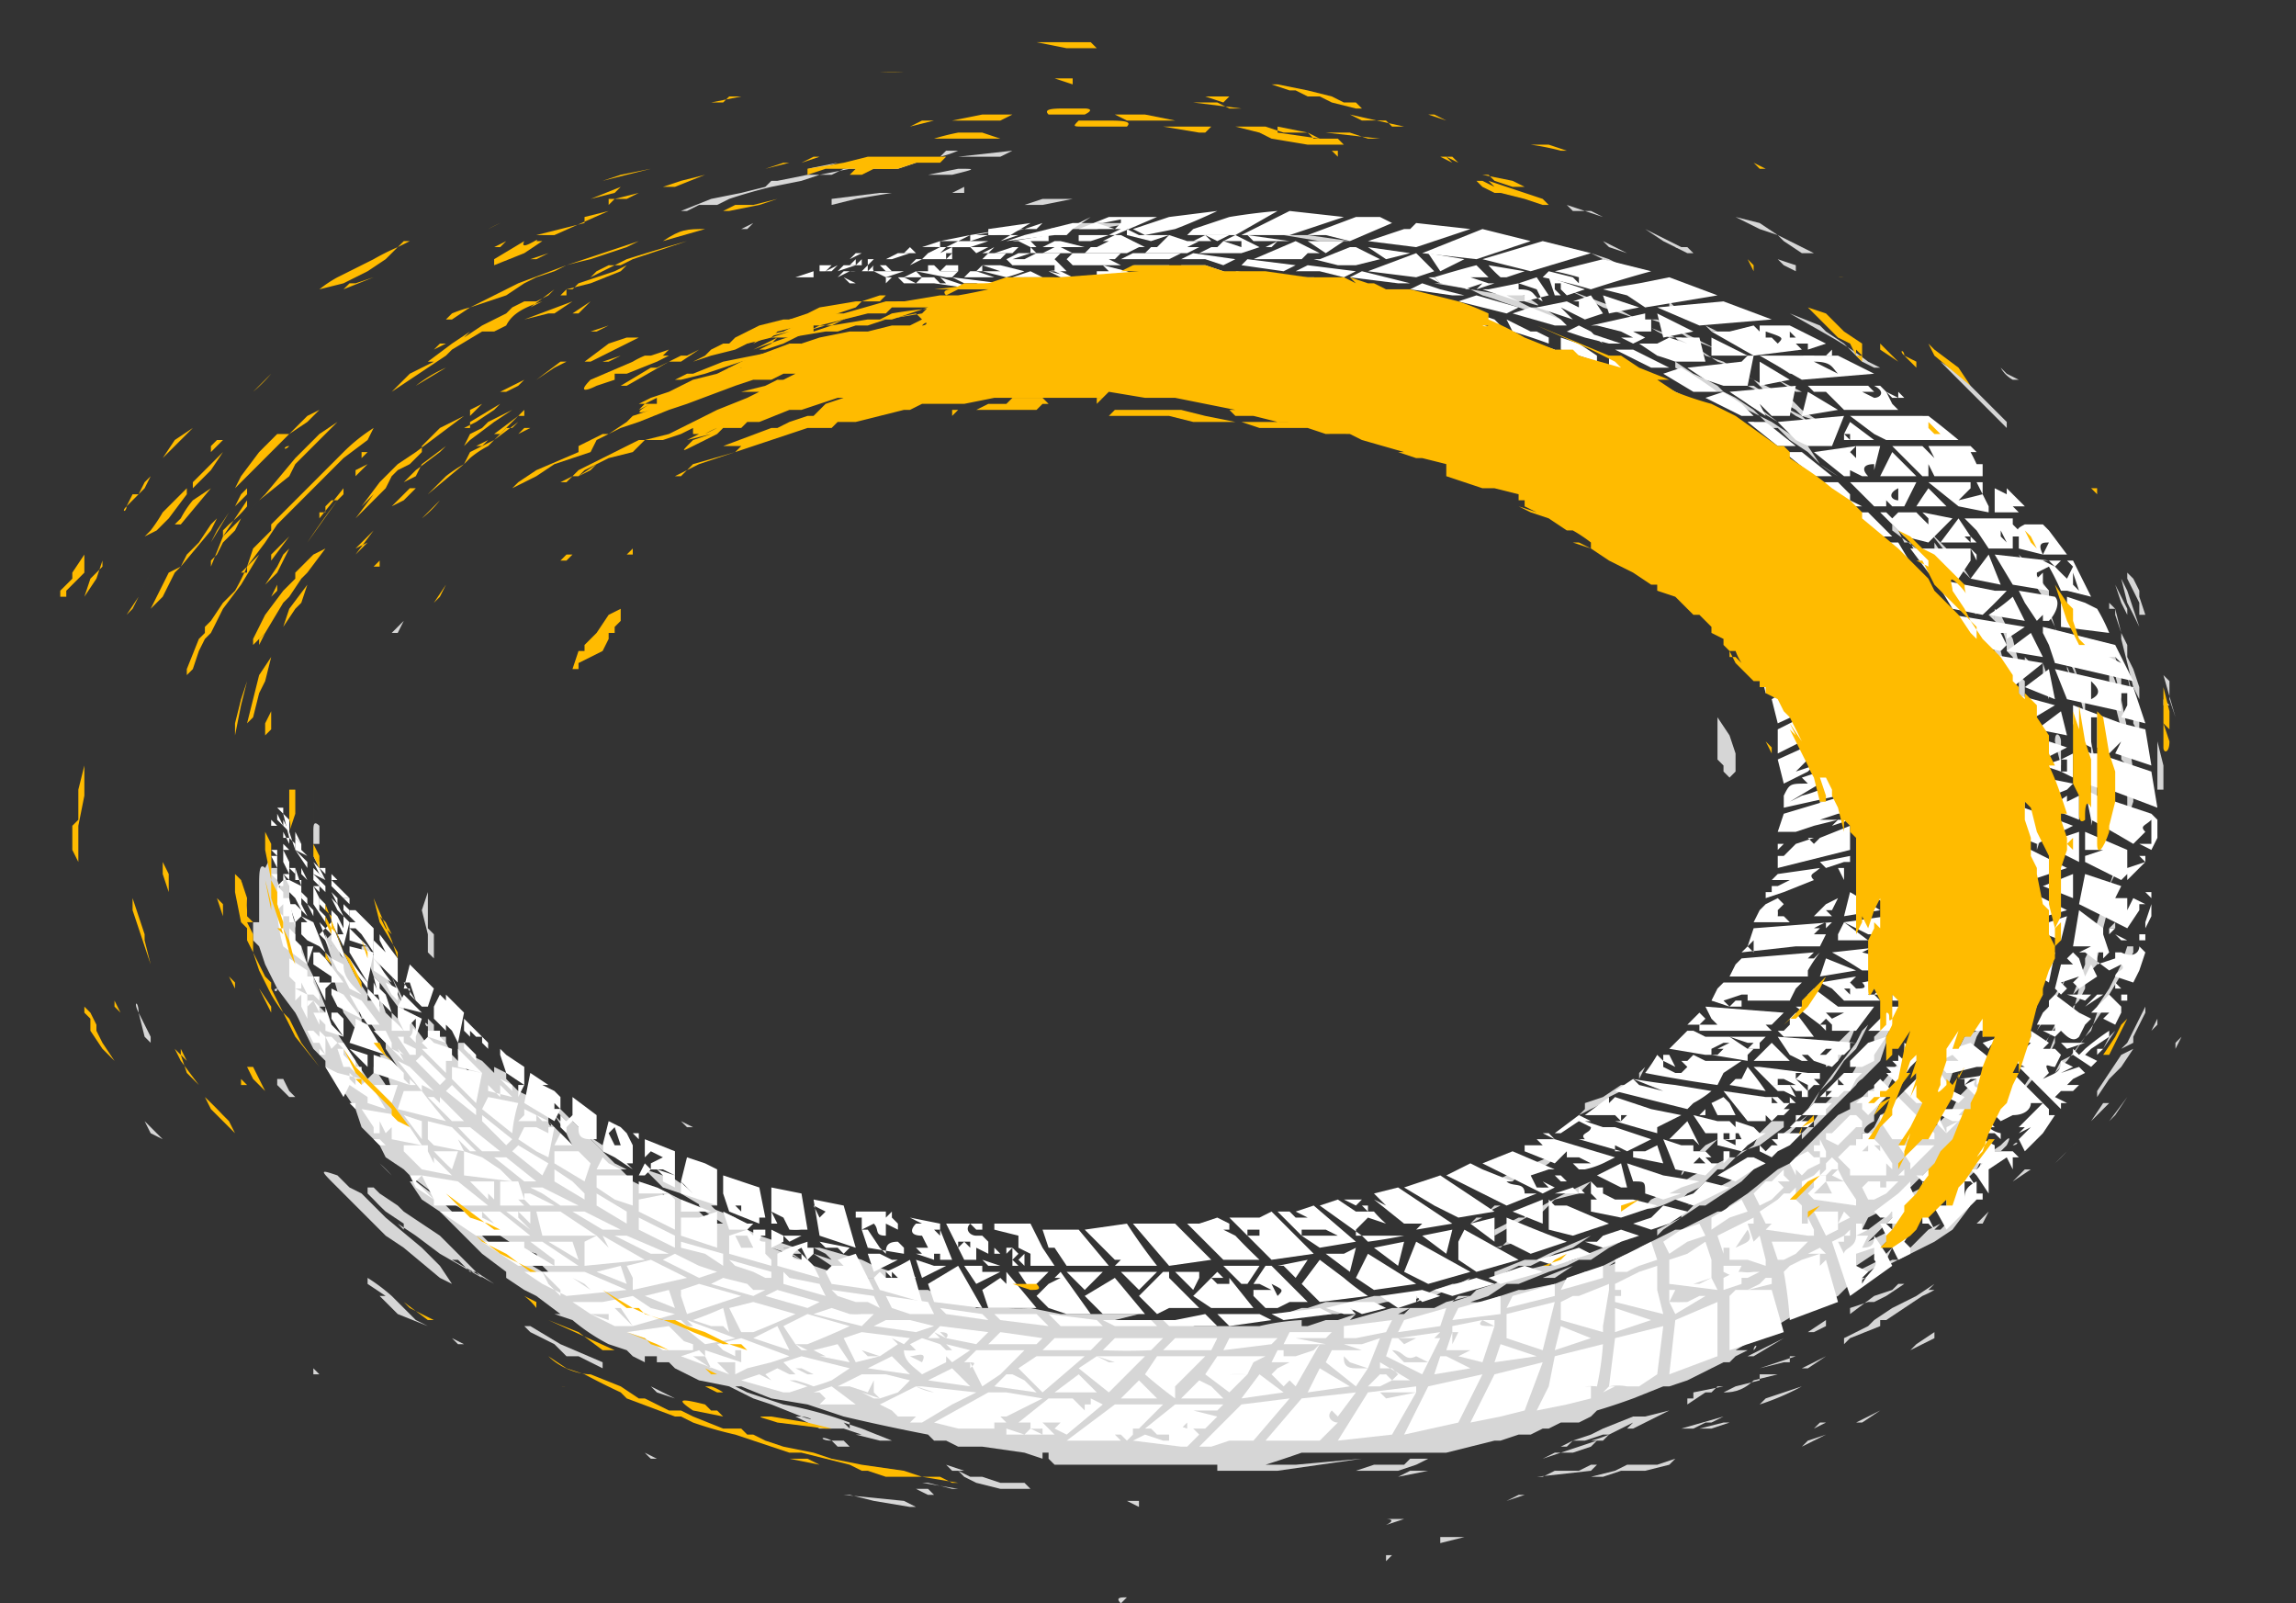 <svg xmlns="http://www.w3.org/2000/svg" width="381" height="266" fill="none"><rect width="100%" height="100%" fill="#333333" stroke="none"/><path fill="#fff" d="m233 49 1 1 3 1 4 1-1-1-7-2Zm-28-4 2 1 7 1-1-1-8-1Zm-19-1h2l7 1-1-1h-8Zm10 0 1 1 8 1-2-1-3-1h-4Zm69 15-3-2-3-1v2l6 2v-1Zm-23-8v1l7 2-1-1-3-1-1 1v-1l-2-1Zm60 36 1-2-3-4-2 2 4 4Zm-86-40 7 1-1-1-4-1h-4l2 1Zm8 0 1 1 7 2-1-1-7-2Zm-80-2h1a1 1 0 0 1 0-1l-1 1v-1l-1 1h-2a4 4 0 0 1 1 0h-2 4Zm-10 1 1-1-3 1h-1 3-2 3v-1l-1 1Zm13-2h-1l1 1h1l-1-1Zm150 152-1-1v-1l-1 1-1 1h-1l-2 2 1 2 2-1 1-1 1-1-1-1h2ZM177 43l1 1h8l-2-1h-7Zm-26 1h1-3 2c-1 0-1 0 0 0Zm1 0Zm23 0h1l-1-1h-8l1 1h3-2 6Zm-9 0h-8 3-2 7Zm-11 0h2-5 3Zm169 104 1-4h-3l-1 5 3-1Zm-2 6 1-5-3 1-1 5 3-1Zm-22 40-1 1-1-1v1l-1-2 1-1 2-1h1-1l1 1h1v-1h-1v-1h1v-1l1 2v1h-1v1l-2 1Zm1-1v-1 1Zm21-38-4 1v2l2-2v2l-1 1h1l1-3h1v-1Zm2-29-2 1v4l3-1-1-4Zm-2 7v4l3-1v-4l-3 1Zm-8 33h3v-1l1-2-3 1-1 1h1-1v1Zm5-4h-3 3Zm-6 10-3 1-3 3v1h2l2-1v-1l2-3Zm6-12h1l-1-1a6 6 0 0 0-1 0h-1v1h2Zm0 2a5 5 0 0 1-2 1h1l1-1Zm6-24v4l-3 1v-5h3Zm-1 2c-1 0-2 1-1 2l1-2Zm-30-64-1 2 4 4 1-2-4-4Zm-14-10-6-3v2l4 2 1 1 1-2Zm44 58v-2l-1-2-2 1v2l1 3 2-2Zm-37-54-6-3v2l2 1 2 1 1 1 1-2Zm20 22 1-2-3-4-2 2 4 4Zm-19-21-1 2 5 4 1-2-5-4Zm-21-12v2l6 3v-2l-6-3Zm52 49-2 1 2 5 2-1-1-3-1-2Zm-10-17-2 2 3 4 2-1-1-3-2-2Zm4 6-2 1 2 4v1l3-2-3-4Zm7 23 3-2-1-4-3 1 1 2v3Zm-4-18-2 2 2 2 1 2 2-1-1-2-2-3ZM169 42l-2 1h1l3-1h-2Zm138 139h-2 1l-1 1h-1 1-3l2-2 1-1 1-1h3l-1 1-1 2Zm-3 0h-1v1l1-1Zm2-1-1-1v1h1ZM146 44h2-6 5-1Zm4 0h1l2-1h-1l-1 1h1-4 2Zm13-1h-5 8l1-1h-3l-1 1h-1 1Zm63 2-2 1 8 1h2l-8-2Zm86 138 2-2-2-2-1 1v1h-1v1l-1 1 1-1h-1l-1 1h1v1l1 1 1-1 1-1h-2 2ZM217 44l-2 1h4l4 1 2-1-8-1Zm-37-2h-2l-1 1h8l1-1h-6Zm18 0-2 1h4l3 1 2-1-7-1Zm-26 0-2 1h5l1-1h-4Zm-18 1c1 0 1 0 0 0h1a65 65 0 0 1 2 0h-3Zm-9 1h-1 1Zm3-1h1-1Zm7 0v-1h-1 5-1v-1l-2 1 1-1h-1l-2 1h1-1l-1 1h-2 2-1 3Zm-13 1h-2l-1 1 3-1Zm-4 1 1-1-2 1 1-1h-2v1h1a11 11 0 0 1-1 0h-2 2-1 3-1 1Zm19-2v-1h3-5v1h1-2 3Zm-19 2Zm-1 0h-1 1Zm176 39h-2l-2-2v-1 1l-2-2h5-1 7l-2 4h-2l-1-1v1Zm2-1v-2c-2 1-1 2 0 2ZM215 44l-8-1-1 1 7 1 2-1Zm114 75v-3l-1-2-3-1 1 5 3 1Zm2 6-1-3v-2l-3-1v4l1 1 3 1Zm0 1-3-1 1 5 3 1-1-5Zm-6-19-1-3-1-2-4-1 2 3 1 2 3 1Zm4 29 2 1v-5l-3-1 1 5Zm-4-28-3-1 1 3 1 2 3 1-2-5Zm-89-61-2 1 7 1h2l-4-1-3-1Zm90 112h-2l-1 2 3 1 2-5-3-1v2l1-2v3Zm-4 10-2-1-2 3-1 1v1h1l1 1 2-2-1-1h1l1-2Zm-2-3 3 2 2-5-2-1-3 4Zm11-21-3-1-1 5h1l1-1-1 1h2-1l1 1 1-3h-1l1-1v-1Zm-5 10 2 1 2-5h-1l-1 1a3 3 0 0 1 1-1l-1-1-1 2v-2l-1 5Zm-4-54-3-5h-3l2 4 4 1Zm-59-46 3 2-2-2-2-1-2 1 3 1 4 1h2l-6-2Zm-2-1h-1 1Zm-16-5-3 1 8 2 2-1-7-2Zm14 4-5-2-3 1 7 2h2l-1-1Zm18 8-6-3h-3l6 3h3Zm32 23-1-1 1 1-2-1v-1l-2-2h-3l4 4h3Zm1 1h-3l4 4h3l-4-4Zm8 10-3-5h-3l1 2 2 3h3Zm-29-26h2l-1-1-1-1-3-2-3 1 6 3Zm-4-4a86 86 0 0 0-6-4l-3 1 5 3h4Zm14 10h-3l5 4h3l-5-4Zm-90-25-3-1h-1 1v1h4-1Zm-35-4h-2 2Zm-29 0h1-1Zm17-1h-1l-1 1h2-1 4l-3-1Zm-7 1Zm5 0h-1 2-1Zm22 0h-2l-2 1h6l-2-1Zm44 6-4 1 6 1-2-2Zm52 21h-5l4 3 1-3Zm-21-9 1-1v-1l-4 1h2l2 1h-1Zm-22-10-4 1 5 1-1-2Zm4 3 5 2-1-3-4 1Zm34 15h5l1-3-2-1-3-2-1 5-2 1h2ZM132 46h-1 1-5 4-2 3Zm62 2 3-1 1-1-2-1h-2l1 1-2-1h-4l5 3Zm-19-3h3-1l-1-1h-1v1Zm83 13-3-1-4-1 2 6 5-2v-2Zm-7 3v-2l-5 1 5 1ZM142 46h-1 1Zm1 0h-3 3Zm1 0h1-1Zm162 68 4-2-4-1h-1 1l-1 1 1 2Zm-22-37h-5l3 3 2-3Zm11 17a46 46 0 0 0 3-3h-5l1 1 1 2Zm-4-5 3-3h-5l1 1 1 2Zm22 41-1 1v1l4 1 4-1v-5l-7 3Zm-24-45 1-1v1h5a24 24 0 0 0 2-2l-5-4-4 6h1Zm21 42v1l-1 1h2l-1 1 4-1-5-2h1Zm-1 12 1-1h-1v1Zm-4-33h-3l1 1 1 2 4-2-2-1a10 10 0 0 1-2 1l1-1Zm-55-48v-3l-7-2 2 6 5-1Zm51 46 1-1v-1l-1-1-1-1 1 4Zm-5-8 2 3 4-3h-6Zm14 35h1-2 1Zm6 27Zm-11-2h5l-4-3-1 2v1ZM316 157h-3l-9 1a67 67 0 0 1 5 3h5l1-2h-2l-4-1 2-1v1c2 1 3 0 5-1Zm-5-20 1 1-1-1Zm-28-56h2l-1-1h2v1h4l1-3-1-1-1-1-2-2-4 7Zm34 75h-1v1l1-1Z"/><path fill="#fff" d="M309 137h1l3-1v2l2-1-1 1h-1l3 1 4-1a21 21 0 0 0 0-5l-11 4Zm9 14h-4l-1 1-7 1 4 2h1l1 1 3-1-1-1h1l1 1h-1 2l1-4Zm-8-9h-1l6 3 5-1v-5l-10 3Zm9 3-11 2 5 3 5-1 1-4Zm-12 3-1 4 6-1-5-3ZM147 45h1-1Zm2 0Zm152 138h1v1-1h2l-1 1v1h-4l-1 1h3l-1 1h-3l1-1v-1h2-1l2-2Zm2 0h1-1ZM149 45h-3 3Zm-3 0Zm-8 1h1l1-1h1l-2 1h-1Zm9-1h-2 2Zm-8 0h-2 3-1Zm-7 1h3-3ZM141 45h-2 2Zm1 0h2-2Zm123 16v2l-1 1v-1h-1v1h1l-4 1-1-6 6 2Zm-4 2 1 1-1-1Zm1-2v2-2Zm-69-13-3-2-3 1 3 1h-1a3 3 0 0 1 0-1h1a8 8 0 0 1 2 1h1Zm80 17-3-1-3-2v4l1 1v1a30 30 0 0 0-2-1v1h3v-1l1 1h2l1-3Zm-6 4 4 3 1-3h-5Zm-2-4-4 1 4 2v-3ZM157 46Zm-23 0h3-3Zm51 1 4-1-2-1-4-1 1 1h2-4v1h3-1l1 1ZM154 45h2l-1-1h-1v1h-2l5 1h1l1-1h-5Zm0 1h-2 1l-1-1-2 1h5-1Zm26 0h1-1Zm62 9-1-2-7-2 3 5 5-1Zm-43-8-3 1 6 1-3-2Zm6 1h3l-2-2h-8l2 1h3-1l1 1v1l2-1Zm-25-3h-1 1Zm-9 1h2l-2-1-3 1h3Zm7 0-2-1a5 5 0 0 0-2 0h-2 3l2 1h1l-4-1 2 1h2Zm34 5 5-2-2-2-8-1a35 35 0 0 1 4 3v1l1 1Zm12-2-7-1 4 4 4-1a10 10 0 0 0-1-2Zm10 4-1-2-7-2 3 5 5-1Zm-15-1-2-2-3 1 5 1Zm-10-3-1-1v1h1Zm-39-4-4-1h-3l3 1h-3l4 1a31 31 0 0 0 3-1Zm-20 0h1-6l2 1 3-1Zm3 0h-1 1Zm-15 1h2-2Z"/><path fill="#fff" d="M159 44h-2l-1 1h3v-1Zm2 0h1-1Zm-23 2h-2 2Zm22-1h1-4 3Zm-28 0-1 1 1-1Zm31-1-1 1h1-1 1v-1Zm187 110v1l1-1h-1Zm2 11v1h1v-1h-1Zm2-10Zm-1 1-2-1 1 1h1Zm-2 7v1h1l-1-1Zm-19-84h-1 1Zm-35-25 6 3-3 1v-1l-2-1-1-1v1h1l2 1h-2l1 1-8 1-7-4h3l2 1-2-1 4-1 1 1v-1h5Zm-4 1v1h1l1 1c1-1 1-1-2-2Zm27 19 1 2-2-2h-5l5 5h1v-2l1 2h8v-3 1h-1a30 30 0 0 0-1-2h1l-1-1h-7Zm25 91h-2l3 1 1-1h-2ZM286 50l-11 1 7 3 12-1-8-3Zm52 120h3v1h-2l2 1 1-1c1 1 2 2 3 1l1-2 1-1-2-1-2 1 2-1-4-3-1 1v1l-1 1-1 2Zm5-11 1-1 1 1 1 3 1-2 1 2-3 2-1-1-2 2-1-1 1-4h2l-1-1Zm-1 4 1 1 2-2-3 1Zm15-14v-2 1h-1l1 1Zm-4 5 2-3v-1h1v-1 1l-2-1-1 2v-2h-2l1-2-6-2-1 5 8 4Zm-1-8 1-1v2-1l1-1 2-2-3 1v-3l-7-3v3h3l-3 1v1l6 3Zm4-4h-1l1 1v-1Zm-14 31 1 1 3-1h-4Zm7-8h-1l-1 1-1 1 3-2Zm-1 6v-1 1Zm4-3v-1l-2-2-3 3h3l-1 1 2 1 1-2Z"/><path fill="#fff" d="M352 158h-1v1l-3 1v-2h1v1l1-1-1-3v-1l-4-3-1 6h3l-2 1h1l4 3 2-1c1 1-1 1-1 2l3 1 1-2 1-3-1-1c0 1-1 2-3 1Zm-13-11 5 2v-4l-5 2Zm13-27h-1 1l-8-3v3l1 3 2 1v-5h1v5l2 1 2-2-1 2 6 2-1-6-4-1Zm-26 52-2 2 3-1 5 4h-4l-4 1h-1a44 44 0 0 0-3-3l1-1 1-1 2-3 2 2Zm-4 4h3l-1-1-2 1Zm11-49v3l1 1 2-1-2 2 4 1 5-2 1-1-5-1-1 1-1-1 1-1-5-1Zm15 48 1-1h-1v1Zm-15-70v1l3-2-12-2 3 5 5 1 1-1-1-2h1Zm24 45-1 3v1l1-2v-2Zm-24-69v1l-2-1v4h4l-1-1h2l-1-1-2-2Zm6 46 3 1v-2l-3 1Zm4 56-2-1 1-1h2l1-1h-2l1-1 2-1-1-1-3 1 2-1-2-1c0 2-1 2-3 3l1-1c-1-2 0-1 1-1l1-2-1-1h-2l1-1-3-2v1l-1 1h1l-2 2-1 1 2 1h-1l5 5 2 2v-1h1Zm-8-23 6-2-1 5-5-3Zm3 1 3-2-3 2Zm5-29-3 2 5 2v-4l-2 1v-1Zm1-2Zm-7 24 5 2 1-4-6 2Z"/><path fill="#fff" d="M350 171v1l-3 2-1 1 2 1-1 1-3-2v-1l1 1 1-1a42 42 0 0 1 4-3Zm-3 5Zm-37 28h-1v-2 1h-1v2l2-1Zm-3-88v4l5-3-5-1Zm13 78 1-1 2-3v1l2 1v1l-1 1h1-1v1l2-1 2 3-1-1h-1v3c0-1 0-2 2-3v2h1v1h-1l-5 5a143 143 0 0 0-4-7v-1l1 2 1-1 1-1h1v-1l-2 1h-2l-1-1h1l1-1Zm6 6Zm-4-3-1 1h-1l1 2v-1h1v1h1v-1l-1-1h1-1v-1Zm-1-2 1-1h1-1l-1 1Zm-1 0c-1 0-1 0 0 0Zm-14 10h1v-1l-1 1Zm42-105h-1 1Zm9 35-9-3-2-1 1 5a213 213 0 0 1 7 4l2-2c-1-1 0-1 1-2v4h-2l2 1 1-2v-3l-1-1ZM247 48h1-2l6 2-2-1h3v1l4-1-2-3-3 1 3 1 1 2c-2-1-1-2-4-2v-1l-5 1Zm65 31h6l-4-4-2 4Zm41 36h-1v3l-9-2-2-5 13 3 2 6-4-1 1-2v-2Zm-7-1v2-2Zm1-1v3c2-1 1-2 0-3Zm0-7 4 1 3 6-13-3-1-3-1-2v-1l8 2v3-3Zm5 4-1-1h-1l2 1Zm-4 15h-1l-2-1 1 6 3 1v-2l1 1a2 2 0 0 0 0 1 580 580 0 0 1 8 3l-1-6-9-3Zm8 30h-1v1h1v-1ZM152 42l1-1h2-1 3-1l1-1h1-1l-1 1h-3a46 46 0 0 1 3 0v-1l-3 1-1 1-1-1-1 1h2Zm-6 0h-1 1Zm7-1h1-1Z"/><path fill="#fff" d="M154 41h2-2Zm1-1-1 1 1-1Zm-11 2Zm38-3h-2 2Zm-1-3-2 1h-1l-4 1-4 1-3 1 8-1h1-2 3l1-1h-2 1-3 4l3-2Zm-1 3h-2 2Zm-37 4h-1 1Zm21-3h2-2 2-5l3-1h5l-3 1 5-3-7 1v1h-2l5-1-6 1v1h2-4l-2 1h4l3-1h1-1Zm-19 3h-1 1Zm7-3-1 1 1-1Zm1 1 1-1-1 1Zm3-1h-2 2Zm3 0 2-1-5 1h-1 4Zm113 8v-1l-6 1 4 1 3 2 6-1 6-1-8-3-5 1v1Zm-129-6v1-1Zm1 0Zm-13 3h-1 2-1Zm11-3-1 1 2-1h-1Zm158 17h5l6 3-12 1-7-4h8Zm1 1 2 1 2 1c-1-1-1-2-4-2Zm24 13a147 147 0 0 0-5-4 11 11 0 0 1-1 0h-1c1 1 1 1 0 0h-11l4 3 2 1h12Zm-5 7 5 4 5 1v-1l-1-2-4 1 2-2v-1h-7Zm6 6h8v1l1 1 1 1c-1-1-2-1 0-2h-1 4l1 1 3 4h-4l1-2c-1 0-2 0-1 2l-4-1v-2h-1v2h-4l-2-3-2-2Zm6 3 1 1-1-2v1Z"/><path fill="#fff" d="M304 59v-1l-1 1h1Zm-2 6h1l1 1 2 2h9l-1-1-1-2 2 1h1l2 2-3-3v1h-1l-2-2h-1c2 1 1 2 0 2l-2-1h2l-1-1h-10l1 1h1Zm27 15h-1l1 2v-2Zm19 21-2-1-3-1v1l1 2-2-2v4l8 1a29 29 0 0 0-2-4ZM198 38h3-3l-1 1h2l-1-1 1 1h6l7-4a100 100 0 0 0-8 1l-6 2Zm133 54 9 1h-1l2 1-1-1h3-1l-1 1a53 53 0 0 0 2 2l1-2-1-1h1l3 6-4-1h-1a42 42 0 0 0-2-4l-2 1v1l1-1v2l1 1-6-1-3-5Zm13 5 1 1-1-3v2Zm-4 6c1-1 2-3 1-4l-6-1 1 2 2 3 1-1v1h1ZM232 37h1-2 1Zm-45 1v1h2l-2-1Zm3 0h-2l6-2 8-1a98 98 0 0 1-7 3l-5 1-2-1h2Zm4-2h4-4Zm-17 3Zm58-2-1 1h1-2l-6 2 8 1 9-3-9-1Zm-56 1 5-2h8l-7 3h-1a20 20 0 0 1 2-1h-6 3-4Zm6 0 1-1v-1h2l-5 1h-1l3 1Zm-13 0 1-1-3 1h3-1Zm92 10a208 208 0 0 1 10-3l-8-2-8 2a51 51 0 0 1 4 1v1l-1-1-4-1-1 1a97 97 0 0 1 8 2Zm0-6-8-2-10 3 8 2 10-3Zm-19 1 9-3-8-2-10 4 9 1Zm-31-4 9-3-9-1-8 4h8Zm11-3-8 3h3l4 1 7-3-2-1h-4Zm-38 6 2-1h1l-4-2h-1l-2 1h1l-2 1h-2 1l-1 1h7Zm-31-1h1-1Zm44-2-2 1h3l-1-1Zm-59 5h1v-1l-1 1Zm13-2h-3 4-1Zm-15 2h-1 1Zm56-5 2 1-2-1Zm-8 0 4 1 3-1h-7Zm-6 1 3-1h-5v1l3-1-3 1h2Zm26-1 1 1h6l-7-1Zm138 104v-5l-6 2 6 3Z"/><path fill="#fff" d="m209 40 1 1h1l1-1-2 1-1-1Zm-48 1 1 1 2-1h-2 2-5 2Zm-3 1-1 1h1v-1c1 0 1 0 0 0Zm6 0 1-1-2 1h1Zm-17 1h-1 4-2l3-1h-2l-2 1Zm-4 0-1 1h1v-1l-1 1 1-1Zm8-1h1-1Zm-6 1h-1v1l1-1Zm82-2 3 2 4-1-7-1Zm-10-1 3 2 3-2h1-7Zm-66 2h-1 1Zm2 0h-1 1Zm86 5-1-1h-1l2 1Zm-2-5 2 3 4-2-6-1Z"/><path fill="#fff" d="M168 42h1-1l1-1h1-6 3-1 2l-3 1h-5 8Zm-34 3h-1 1Zm34-5h2-1l2 1h1l-1-1h3v-1l-6 1Zm-31 4h-1 2-1Zm1 0Zm-3 1h-1 1Zm100 1 3-1-3-3-8 3 8 1Zm-65-4a30 30 0 0 1 2 0l-1-1v1h-1ZM166 41h-2 2Zm6 0h-1 1Zm44 2h1-1l1-1h2l-4-2-7 3h8Zm-10-1 3-1-4-2-2 1h3v1l-3-1-1 1h-1l-2 1h7Zm-17 0h1l1-1h1l2-2 3 1h2l-2 1h2l-2 1h-8Zm3-1a32 32 0 0 1 4 0h-4Zm-15 1h1l-2-1h4l-4-1h-1l-2 1h5-3l-2 1h4Zm20-3h3l2 1 2-1h-7Zm144 146c-1 0-1 0 0 0h-1v-1l-6-6a16 16 0 0 1-2 2l-2 2 1-1 1 1h1v1h-2l-1-1v1l1 2h1-1l1 1 2-1c2 0 3-1 3-2h2l-4 4h1l-1 1 2-1-2 2 1 2 2-2 1-1 2-3Zm-8-59 4 1 6-3-6-2-6-1 1 2 1 3Zm10 0v2h-1l2 1v-4l-2 1h1Zm-45 71-1 1h-1l-1 1-3 2 1 2h1l-1 1 7 1h1v-1l-1-2v1h-1v-3l-1-1v-2Zm17-2Zm5-100 5 1 2-3v-2h-10l3 4Zm-4 100v-1l-1 1h1Zm-4-110 4 4 4 1 4-4-5-1 1 1v1a69 69 0 0 1-2-2h-3l-1 1-1-1h-1Zm17 28 5 1 5-4-12-2 1 3 1 2Zm11-2-4 3 5 2-1-5Zm-10 3 1 5 2-1-1 2h4l5-3-11-3Zm3 30 4 2 6-2-8-4v2-2l-2-1v5Zm-1 7 4 2 7-2-10-5-1 5Zm-2 6 4 2 7-2-8-4h-1l-1 1-1 3Zm1-4h1v-1h-1v1Zm-4-62 1 2v-1l-1-1Zm6 47 5 2 6-3a429 429 0 0 0-11-4v5Zm4 30-1 1h1v-1l2-3-6 1 2 2h2ZM223 44h2l4-1-4-2h-1l-5 2h-1l4 1h1Zm107 129h-1l1 1c1-2 2 0 3 0l-1 1-1-1 1 1 1 1 2-4h-3l-3 1h1Zm-2-10 3 2h1l2-2-1 2 6-1-9-6-2 5Zm2 16h1v-1a59 59 0 0 1-6 1h1v1l2 2 1-1 1-1h-1c-1 1-2 0-1-1l-2 1 1-1h-1 2v1l1-1h1Zm3-8 2-1-1-1-1 2ZM262 51l-2-1-5 1 6 2-2-2 4 2 3-1-2-3-3 1h1v2-1Zm9 6a40 40 0 0 0 2-1l-2-1h3v-2h-1v-1l-9 2h1l4 1 2 1h-2l2 1Zm7-1 2 1-3-1-2 1h-3l3 2a53 53 0 0 1 3 1h5l-1-4h-4Zm11 4-9 1 3 2 3 1h4l1-5h-1l-1 1Zm-14-8 1 4 5-1-6-3Zm49 49 5 1a85 85 0 0 0 4-4h-2l-10-2 3 5Zm-24-27h4l2-5-11 1 2 2 1 1 2 1Zm-62-28 1 1 5 1h-1l3-1-1 1 3-1h-1l-3-1h3l-2-2a146 146 0 0 0-7 2Zm19 0 1 3h1l-1-1v-1h1v1l1 1 3-1-6-2Zm10 6 5-1-3-1-3-1 1 3Zm60 37v1h1l-1-1Zm-7-8a99 99 0 0 0-2 3h5l-3-3Zm5 5-3 4h5l-1-1h1l-2-3Zm9 13a34 34 0 0 1-4 3l6 1-1-2-1-2Zm-7-3 5 1-2-5-3 4Zm-15-22h-4v2l-1-1 1-1-7 1 5 4h1v-1l2 1h1c-1-1-1-2 1-2v1l1-4Zm-5-4-1 2h1v1h4l-4-3Zm-2-2-5-3-1 4 6-1Zm2 5-1-1v1h1Zm-10-10-5-3v4l5-1Zm-4 6-1-2 2 2h3l1-5-11 1 6 4Zm-36-13-2-1h-1l-4-2 1 2a97 97 0 0 1 6 2v-1ZM153 46h-1 1Zm-5 1h-1 1Zm16 1h1-2 1Zm-12-1 1-1h3l3 1h-2l-1-1h-1l1 1-3-1 3 1h3l3 1-7-1h-3Zm0 0h3-3Zm132 12h6l-6-3v3Zm-56-4-7-2 4 6 6 1-3-5ZM166 48h-1 3-1 1-3l-3-1h-2l-2-1 8 1 6 2-6-1Zm3 0h-1 1Zm54 10-1-3-3-2-6-2a13 13 0 0 1 1 1c-1 1 1 1 1 1h-1l2 3 2 1h2l3 1Zm26-12h1l3-1-6-1a20 20 0 0 0 2 2Zm-100 0 1 1h-1 2-1 1-3 4l-2-1h-1Zm-17 0Zm6 0h-1 1Zm10 0h-1v1l1-1Zm-8 0h2-2Zm99 16 1 1-1-1Zm47 23-1 1 1-1Zm2 2v1h1l-1-1Zm-3-3h-1l-1 1-1 2-2 1 1 3v1l-2-2-1-2 1-1 1-2 3-3 2 2Zm-3 2c-1 0-2 0-1 1l1-1Zm4 3v-1l-1 1h1Z"/><path fill="#fff" d="m285 84-1 2 1-1v-1Zm-1 2-1 1 1 1 1-1h-1l1-1h-1Zm7 5-5 5 1-1v2h-1v-1l-1 1 1 3v-1l1-1a1 1 0 0 1 1 1c2-1 2-1 2-3l1-1 2 1 1-2v1l-2-2v-1l-1-1ZM141 46h6-2 4-3 1-3 1-4c1 0 0 0 0 0Zm65 6 3 2 7 2-5-5h-3 2l1 1-4-1-1 1Zm70 25-4-4-3 7 3 3c2-1 3-3 3-5v-1h1Zm13 12c-1 1-1 2-3 2a12 12 0 0 1 1-2l-2 1v2l-2 1-1-1-1 1 2 1h1v2l4-4h-1v-1h1l-1 1h2l2-2-2-1Zm-50-28 2 2c2 0 2 1 2 2l2 1a27 27 0 0 0-1-5v1l-1-1h-2l-2-1v1Zm19 4v4l-1 3-4-3v-6l2 1 3 1Zm-2 3v1l1 1v-1l-1-1Zm-50-14h1a30 30 0 0 0-3-3h-3 1-1l-1-1 2 1 1-1h-1l-7-1 4 3 1 1v-1 1h2l-2-1 3 1 3 1Zm-7-2h-1l-4-1h-1 4l-4-3 1 1h-1l-1-1a745 745 0 0 0-6 0l3 2h1l2 1h1-2 1l7 1Zm-16-2h1-2l-5-3h7l3 2h-2 1l1 1h2l1 1-7-1Zm1-2h-4 4Zm-1 1h1l-2-1 1 1Z"/><path fill="#fff" d="m238 57 6 4v-1a65 65 0 0 0-6-3Zm12 11 2 1-1-4-4-2-1-1 3 1 2 2v-3l-6-2 1 6 2 1 1-1 1 1v1Zm-43-18-1 1h2l-1-1Zm89 98-3 1v-1h1v-2l1-1 7-1c-1 1-2 1-1 2l-5 2Zm-1-1 2-1h-3v1h1Zm-2 23 1 1h-12v-1h-2l1-1 1-1 1 1-1 1h3l-1-1-1-2 13 1-2 2h-1Zm-3 0h1-1Zm0 1Zm10-10v1h-13l1-2 1-1 12-1-1 1h1l1-1a25 25 0 0 0-2 3Zm0-1-3 2 3-2Zm3-6v1-1Zm4-22ZM291 156v2l-1-1-1 1 9-1h-1 5l1-2h-2l1-1h-1a20 20 0 0 1 2-1v1l1-1-13 1-1 3 1-1Zm16-23v2-2Zm-12 8 1-1h-1v1Zm4 11h-6 2a5 5 0 0 0 0-1l1-1-1-1-2 1-1 1-1 2h6l-1-1h3Zm8-16h-5l3-1c1 0 2-1 1-2v-1l-10 3-1 3h3l3-1 4-1-1 1 3-1Zm-29-60h6l1-3-5-3-2 6Zm50 66 3 2v-5l-2-1-1 4Zm-15 26-1 1-2 2h4l3-4h-4v1Zm-20-98h-3l5 4h3l-5-4Zm14 67-5 2-1 1-1-1h1l-3 1-1 1-1 1h-1v2l12-3v-4ZM194 43l2-1h-8l-2 1h8Zm110 108 1-2-2 1-2 2h3l-1-1h1Zm-11 21h-6l3 1h1l-1 1h2v-1l1-1ZM152 46h-1 1-3 3Zm164 82 4-2-1-2a75 75 0 0 0 0-2l-5 2-5 2 7 2Zm-13-7 2-1-2 1 3-1-1-4-10 5v4l8-4Zm-41-46h1l2-6-6-3a19 19 0 0 1 0 4l1 1h-1v2l3 2Zm-25-14v2l-4-2a39 39 0 0 0-3-6l6 2h-1l2 1 1 4-1-1Zm0-1-1-2-1 1 2 1Zm31 19 3-6-3-2-2-1-2 6v1l4 2Zm11 5 2-3-3-3h-1 1l-1-1-4 7 1 1 1 1 2 1 2-3Zm26 60 1 2v-2h-1Zm32-39-4 3 6 1-1-2-1-2ZM141 47h-1 1l-1-1h-3 3l2 1h-1Zm40 3-6-3-8-1 7 3-1-1 1 1 7 1Zm111 54h-1l1-1 1-1h1l3-2-1-3-1-1h-1v1l-2 1 4-1v1l-3 3 1 1h-3c1-1 3-2 2-3l-3 2 1-2-2 1-1 1-1 1h1l1 3 3-1Zm15 21h-2a5 5 0 0 1-1 2l2-1v-1h1Zm-1-4-11 5 1 4 4-2 1-1-3 1 2-2h2l1-1h-2l2-2v2l2-1 1-1v-2Zm-9 9-1 1 1-1Zm10 12-5 1 1 1h-1 1l3-1h1v-1ZM305 132l-9 2v-2c1-2 1-2 4-2l-1-1 3-1h1l2-1 1 1 1-1v4h-1l-1 1Zm-3-2-5 3 2-1a18 18 0 0 0 3-1v-1Zm0-22a5 5 0 0 0-1-2 3 3 0 0 1-1 1v-1l-4 3-4 2 1 4 9-5v-1l-2 2v-1c0-1 0-2 2-2Zm36 13 5 1-1-4-4 3Zm-38-16-8 5-2-4 8-5 2 4Zm-7 2c2 1 1 1 0 2h1l1-2h-2Zm2 13-1-4a167 167 0 0 0 8-5v1l1-1 1 2 1 2a136 136 0 0 1-10 5Zm7-6 1 1 1-2-2 1Zm-62-51 2 1-1-1h-1Zm70 78 4-1-3-2-2 2v-1 2h1Zm-7 18-1 3 6-1-5-2Zm8-26-2 2v1l5-2-3-1Zm-3 13h2l-2-1v1Zm3-2-1 2 3-1-5-2v2l3-1Zm-2-12v2-2Zm2 35-3 4h-4v-1l-1-1-1 1h1v-1 2l-1-1v1-1l-4-3h13Zm-7 2-1-1 1 1Zm2-1h-3l1 1 2-1Zm-5-80-3-4a82 82 0 0 1-6 6h7a18 18 0 0 1 2-2Zm-15-5 1 1 2-3-5 1 1 1v-1l1 1Zm7 104h1-1Zm6-20h6l-4-3-1 1-1 2Zm16-58-3 2-4-1h-3 1l1-1c1 0 3 0 2-1l3-2v-1h1a113 113 0 0 0 2 4Zm-3 0-1-1-2 2 1 1 2-2Zm-33 81Zm31-91-3 2v2h1l-3 1 2-2-2 1 1-1-2 2h-1v1-1l-1 1h5l2-1-2 1 2 1 3-3-2-4Zm-15 87h-1 1Zm0-5h1l2 1-1-2h-3l1 1Zm10-80v1-1Zm14 19-1-4-4 2-5 2v1l6 1 4-2Zm-3-10-9 5 7 2 3-2v-2l-1-3Zm-8 13 1-1 1 2 3-1-5-1v1Zm-2-29-4 4-2 2h4v-1l2 1h-1 2l2-2-3-4Zm-19 98v-1h-1v2l1-1Zm15-21h1-1Zm0-70v1l2-1h-2Zm0-12a120 120 0 0 1-6 6h5l1-2-2 1v-1h2v1l-1 1h2l2-2-3-4ZM99 190h-1 1Zm125 36 3 1 2-5-3 1h-3l3 1h-5l-1 2 5 4 2-3h-2c-2 0-2-1-2-2l1 1ZM83 175v-1l1 1 3 2v3l-3-2-1-3Zm2 1v1-1Zm110 54 5-5h-8l-2 3a69 69 0 0 0 5 4v-2Zm126-44-1-1h1v-1h5l-1 1h1l-1 1-1 1-1 1-2-2Zm4-1Zm-3 0v1l1 2v-1l2-1h-1l-2-1Zm-110 39-1 2h3l-2 1-1 1 2 2 1-1 1 1 4-7-1 1-3 1h-2v-1h-1Zm49-9-2 1v3l7 2v-1l1-6h-1 1v-1l-5 2h1-2Zm54-25 2 3 1-1-1 1v1l1-1 1-1 2-2h-3 1-1l-1 1v-1h-2Zm-108 38h-3a37 37 0 0 1 3 0l1-2 2-1h-8l-2 3 4 3 3-3Zm116-45v-1l2 1 1-1-2-1-2-3h-1l-1-2-2 2v1l-2 2 2 2h2l-1 1 4-1Zm-110 48-4-3-3 4 7-1ZM97 189l-2-1 2 1Zm122 38-2 4 7-1-5-3ZM74 166l-1-1-1 2v2l2 2v-1l1 1 1 2-1-1 1 1 1-5-3-3v1Zm160 63-5-3v1h2l1 1-1 1-1-1a6 6 0 0 1-1 0l-2 2h2l2-1h3Zm71-35-1 1 2 1-1-2v-1l-1-1-1 1v1l-1 1h1l1-1h1Zm7 2h-4 2l-1 1 1 2h1l2-1 2-2h-2v1h-1v-1Z"/><path fill="#fff" d="m301 195 1-1v1h1v2-1l-2 2h3l-1-2h3l2 3v1l-7-1-1-1 1-1v-1l-2 1v-1l2-1Zm2 3h1-1ZM68 172Zm180 48c-2 0-3 0-2-1l-5 1v1h1l-1 2v-2l-1 3h4l-2 1 4 1 2-6ZM99 205l-3-2-3-2h-4l1 4h9Zm8 4-7-4 1 2-2-2-2 1v4l10-1Zm-19-8h-2a85 85 0 0 1 2 2v-2Zm20 8-4 1 1 2v2l9-2-6-3Zm-4 4-1-3-4 1 5 2Zm47 9-8-1-3 1 2 4 4-1h-2l-1-1 3 1 3-2-1-1 2 1 1-1Zm-68-22h4l-1-1h1l1 1h4l-4-2h-1v1l-1-3h-3v4Zm2-4-2-2-3-2-3-1v4l8 1Zm-17-16h1l-1-1v1Zm-10-7 6 2-3-5-2-1v1l1 2-1-2-1 3Zm10 7-1-1v-1l-2-2-3-1v3l6 2Zm4 10 5 1-1-2 2 2h1l-4-4-4-1v3l1 1Zm2-4a88 88 0 0 1-4-5h-3l-1 3 8 2Zm112 46h6l-3-3-3 3Zm-4-7 3 1h-1l-2-1-3 2 5 4 6-6h-8Zm-19 5 3-2-2-2 1 1 1 1 4-4h-8l-1 1-1 1c2 0 2 0 1 1v-1l1 2 1 2Zm-12-2-3-3-4 2 7 1Zm17 0 2 1-2-1Zm4 3-2-2-2-1h-1l-2 2 7 1Zm3 0h7l-3-3-4 3Zm-41-7-2-1 1 1h1Zm-9-8-4 1 2 4h2a130 130 0 0 0 7-3l-7-2Zm9 2-4 2 2 3h2a132 132 0 0 0 7-3l-7-2Zm7 8-2-3-4 1 2 1h-1l5 1Zm-20-5-1-4a64 64 0 0 1-5 2l3 1h2l1 1Zm15 4h-2 2Zm-7-5-4 2 6 2-1-2-1-2Zm-80-68v1l1-1v-1l-1-1v2-2h-1l1 3v-1Zm227 24v-1h-1 3-1l1 2a66 66 0 0 0-2-1v1l2 1h1l1-1-1-1h1l1-1 2 1h6l-3 2-1 2a214 214 0 0 1-12-2 30 30 0 0 0 2-3l1 1Zm5 1Zm-6 1h3-3Zm-29 41 2 1v-1h-2Zm4-1v4l3 1 3 1 2-8-8 2Zm24 1-6-2v4l6-2Zm8-51h1-1Zm-14 45v1h1v1h-1v1l8 2-1-4v-4l-3 1-4 2Zm-4 9-5-2-1 4 6-2Zm-9 3-6-2-1 3 7-1Zm-22-20h-7l1 1a91 91 0 0 0 6-1Zm35-24 12 3 1-1a18 18 0 0 0 3-2l-6-1a124 124 0 0 1-7-1l5 2-4-1-1-1h1-1l-3 2Zm32 25h-6l1 3h1l2-1 2-2Zm-23 3v4l8 1-1-2-2 1h-1l3-1v-3l-1-3-3 2-3 1Zm16 0h-3l3 1v-1Zm-3-42h-1v-1h-1l-1 1h3Zm1 35v1h-1l1 3 1-1 1 4h-6v-2h-1v1l-1-3 6-3Zm-1 2-2 3c2-1 3-1 2-3ZM56 168v1-1h-1v1l2 3v-3l-1-1Zm-5-11v3l1-3h-1Zm216 25v1l1-1 6 2 5 1-4 2v1a347 347 0 0 1-7-2h1l1-1h-1v1l-1-1h-5l4-3Zm5 4h4-4Zm-2-1h2-2Zm-17 5v1l5 2 2-2v1h2l2 1h-3l1 1h1a14 14 0 0 0 3-1l2-1-10-3-1-1h-1l2 1h-3l1 1h-3Zm-159-2v-1l1-1 1 1c0 1 0 2 2 2h1v-4l-4-3v3l-1 1-1-1v2l1 1Zm173-6Zm-56 27-7-7h5l2-1 7 7-7 1Zm-2-4v-1h-2v1h2Zm33-3 6-1-9-6-3 1-3 1 5 3 4 2ZM51 157l-1-1 1 1c0-1 0-1 0 0Zm189 38 10 5 5-2h-2c0-2-2-1-3-2h1l-5-2-2-1-2 1-2 1Zm18-7h1l3-2 2 1c0 1-2 1-1 2h-1l7 2h-1v-1l2 1 2-1 2-1-6-2h-2l-3-1h-1 2l-2-1-4 3Zm0 6-7-3-5 2 10 5 2-1-2-1 1 1a26 26 0 0 1-2 0l-1-2 3-1h1Zm2 2-1-1h-1l1 1h-1 2ZM50 155Zm62 42v-6l-5-2v3l1-1 2 1-2 1v1a30 30 0 0 0 2 0l2 1-3-1 1 1v1l2 1Zm24 8-1-6 5 1 2 7-6-2Zm1-4-2-1 1 2 1-1Zm-30-6 1-1-1-1-1 2h1Zm6 1 2 2a9 9 0 0 1-2-2v2l6 2v-6l-2-1-3-1-1 4Zm-66-53v1-1Zm0 3v-1l1 2v-1h-1Zm73 49 3 1 3 1 1 5h-1v1l-5-2-1-3v-3Zm3 5h-1l1 1v-1Zm-17-11v-1h-1l1 1Zm-28-16v-1c1 0 1 0 0 0v-1l1 1h-1 2v1l1 1v-1l-4-4v2l1 1v1Zm15 8v1-1Zm-1 5 1-2h-1v-1l1 1v-2l-1-1-2-1h1l-3-2-1 5 5 3Zm-7-6-2-1 2 2v-1Zm1 2 1-2h-1v2Zm14 8 1-4 2 1 1 1 1 2v3h-1l1 1-3-2-2-1v-1Zm3 0-1-3-1 1 1 2h1Zm185 22 1-2h-3v1l2 1Zm-5 3h-1l-2 1a40 40 0 0 1-3 0l1 2 5-3Zm49-32-1-1 1 1Zm-217 33-2-1 1 3 9-3-7-2-3 1v1l2 1Z"/><path fill="#fff" d="M292 211h-1a6 6 0 0 1-2 0h-1l-2 1v2l3-1v-1h1l2-1ZM48 148v1-1Zm232 66h-3v2l1-2h2Zm-50-14-2-2 4-1 9 6-6 1 1-1h-3l-5-4 2 1Zm1 2h2-2Zm-57 5h1l2 3h7l-5-6h-6l1 3Zm-32-5h1v2l1 3 6 1v-1l-1-1c-2 0-2 1-2 2l-1-1-2-3h-1l2-1c1 1 0 2 2 2v-2l2 1v-1l-1-1v-1l-1 1v-1h-5v1Zm55 1 6 6h6a108 108 0 0 1-4-4l-2-1h1v-1l-2-1-3 1h-2Zm-66 1a11 11 0 0 0 2 0h1l-1-6-5-1v6h1l-1-2 2 1 1 2Zm57-1 6 7 7-1-6-6h-7Zm113-2 2 4 2-1v-1l2-1-1-1-1 2v1-3h-4ZM46 134l1 1v-1h-1v-2 1-2 3h1-1Zm3 7v-1l-1-1v-1 1-1l-1-2v1l1 1v1-1l1 3Zm2 5-1-2v-1 2l1 1ZM47 136v1-1Zm265 30h-6l-2-2h1-1l-2-1 6-1-1 1h1-1l1 1c1 0 2 0 1-1l5-1-1 1h-1l-2 2h1l1-1v1h-1l1 1Zm-5-2h-1l1 1v-1Zm3 2h-1 1ZM99 195v2l3 2 3 1v-5h-6Zm-53-54v-1 1Zm139 71-5 3 3 3h7l-5-6ZM47 159v-1 1Zm11 0v1l3 4v-1a35 35 0 0 1-3-4Zm-8-13 1 1-1-1Zm-1-4v-1 1l1 1-1-1Zm6 11-1 1 1 1v1-1 1l2 3v-1l-2-5Zm-2-2v-2l-1-2v2-1 2-1 1l2 3v-1l-1-1Zm24 23 2 2v-1l-2-2v1Zm-27-34-1-2v1l1 1Zm-4-9v2-2Zm9 18v-1 1Zm7 5v4l-2-3-1-1h-1v-1h1l-1-1v-1h1l1 1 2 2Zm0 1-2-2 2 2Zm1 1 1 1-1-1Z"/><path fill="#fff" d="M63 155v1l1 2h1-1l-2-2v3l4 4v-4l-3-4Zm-1 3-1 5-3-5v-1l1 1h1-1l-1-1 4 1Zm-1 1v1-1Zm-14-26-1-1 1 1c-1 0-1 0 0 0Zm0 2h-1 1Zm15 30h1l-1-2v2Zm-16-34Zm1 2v1a977 977 0 0 1 0-1ZM46 132v-1 1ZM46 133v1-3 1-1 2Zm1 5v1-1Zm0-1-1-2v1l1 1ZM46 132v-1 1Zm238 70v2l3-2 3-1-1-2-5 3Zm-103 22 2-2h-8l-2 2h8ZM47 137v3-3Zm2 8v1-1Zm-3-9v1-1ZM46 131v1-1Zm0 3Zm0 1v1-1Zm0 1v-1 1Zm2 4v1-1Zm2 8Zm0-2v1l-1-3v-1l-1-1 1 1v2-1 2h1Zm-3-6h1-1Zm0-1h1v1l-1-2v1-2 1-2 3Zm13 27-2-1a68 68 0 0 0 3 5h2l-3-4Zm6 8 1 1-2-1v-1l-1-2h-2l4 4 1 1-1-2Zm4 7v-1l1 1-1-1 2 1-4-4-2-1 4 5Zm3 1v1l-1-1h-1l2 2v-1 1l1 1 1 1h2l-4-4Zm-17-23-1-1-1-2-1-1 1-1-1-1 2 5 1 1ZM52 152v-1l-1-1v-1 1-1l-1-1v1l1 1 1 2 1 1-1-1Zm26 35h-2a60 60 0 0 0 4 4h3l-5-4Zm-21-27-2-1 1 2 1 1 1 2 2 1c-2-2-3-3-3-5Zm-1-12v1-1Zm2 32v-2l1 1v1l-1-1v1l3 2v1l3 1-3-5-1 1v-1l-4-1 1 1-1-1-2-1 3 5 1-2Zm1 4v-1h-1l1 1Zm72 41-3 1-4 1h1-3 2l-2 1v-2h-3l2 2-8-3 3-1 1 1v-1l6 2v-2h-1v1l-2-1-1-1 4-1 8 3Zm-14 0h-2l3 2-1-2Zm-65-52h1l1 2v-3l-1-1v1l-1-1h-1l1 2Zm8 11 2 3v1h1-1 1v-2l1 2 1-1v2l5 1-2-3-2-2-6-1Zm-9-20h-1v-3 2l1 2h1l1 1v-2 1l-1-2v-1h-1v-1l-3-2v3-1 1l1 1v1-2 2h2Zm0 5 1 1-1-1Zm0-2 1-1h-1v1Zm59 57h5v-1l-3-1 2 1-3-3-7 1 3 1 3 2Zm-51-74h-1 1Zm8 40v1l-1-1 1 1v2-2l2 2 1 1 5 1-3-3v1l-1-2v-1h-4Zm45 29 5 4a76 76 0 0 0 5-1l-8-3 1 1h-1l-1-1h-1Zm-44-25-1-1 1 1Zm-10-44v-1a7 7 0 0 0-1 0l1 1Zm34 64 1 1v-1l-1-1-2-2h7l7 3-10 1-4-2-3-2h3l1 2 1 1Zm6-1-2-1 2 1Zm0 1-1-1-2-1 3 2Zm-36-25 1 1h1l-1-1h-1Z"/><path fill="#fff" d="m58 149-2-2-1-1v1l1 1 1 1h1Zm2 28v1h-1l-2-2 1 1h-1l-1-3h1l-1-1h1l2 3v1h1Zm-3-3v-1 2l1 1-1-2Zm11-9v-1h-1l1-4 4 4a333 333 0 0 0-1 3h-1l1 1-3-3Zm1 1-1-3h-1l2 3Zm-15 1v1h-1v-1l-1-1 1 2h-1l1 2v1-2l1 1v1l3 1-1-1-1-1-1-3Zm185 55h-1l1-1-7 1h3l-2 1-1-1h-1l-1 3 6 3 1-2h-4l-2-2c2 0 2 2 4 1l2 1 2-4ZM55 174v-2h-1l1 2Zm3-23-1-1v1l1 1v-1Zm-3 25Zm1-3-1-1v2l1-1Zm-3 2v-1l1 1h-1Zm6 7 1 1-1-1Zm2 1-1-1 1 1Zm-2 0h1-1Zm-11-47Zm267 73 2-1v-1l-1-1 2-3v-2l1-1v3h1l1 1-2-4h-1l1-1h-1l-1-2v-1l-2 2-4 3 1 1h1l1-1v1l-1 1h-1l1 2 1-1-1-1h3-1v2h-2l2 4ZM49 137l-1-1 1 1Zm7 9-1-1v1-1 1h1l1 1-1-1Zm-3-4-1-1 1 1 1 1-1-1Zm250 66-1-1-2 1h3Zm-1 2 1-1 2 7-8 3a72 72 0 0 0-1-8l1-1 2-1 3-1v2Zm0 5-2 2 2-2ZM55 148l1 2v-1l-1-1Zm280 41v1-1Zm-8-3 2-2v1l-1 1h2l1 1h-1a4 4 0 0 0 2 1v1l-1-1h-2 1l-1 1 2 1-2 2 1-1 1-1v1h2-1 2l1 1h-1v2l-1-2-3 2v4l-2-3-1-1h1l1-1h-3v-1l1-1-2 1 1-1v-1l-1 1-1-1 1-1 2-2v-1Zm0 4 1 1-1 1h1v-1l1-2-2 1Zm-169 37-4 2 7 1-3-3ZM49 137Zm4 7 1 2-1-1-1-2 1 1 1 1v-1h-1v-1l-1-1 1 2Zm-4-7v1-1Zm106 99 4 1h5-1 2v-1h2l-1-1h1l6-3-6-1h-3l-9 5Zm-10-4h1l-3-1 2 1Zm35 1v1l-2-2h-4l-5 4h2v1a20 20 0 0 0 2 0v1l-2-1-1 1-3-1v1h10-2l-2-2h3l-1 1 2 1 6-5-2-1v1h-1Zm5 6h2-2Zm-44-12-3 2a38 38 0 0 1-3 1 26 26 0 0 0-3-1h-1l3 1-3 1h-1l-7-2 3-1 2 1-1-1 2-1 2 1h1l-2-2 3-1 8 2Zm-8 0h-1l2 1h1l-2-1Zm18 2-4-1h-4l-4 2h2l3 1 1-2v2l1 1 3-1 2-2Zm127-10-1 9 8-3v-9l-7 3Zm-3 9 1-8-8 2-1 8a8 8 0 0 1 3 0h2l3-2Zm-27 0-2 4-1 2-1 2 5-1 4-1 3-8-8 2Zm16 4v-2h-1a11 11 0 0 1 2 0 49 49 0 0 0 1-7l-8 2-1 5-2 4 5-1 4-1Zm-31 6 9-2 2-4 2-4-9 2-4 8Z"/><path fill="#fff" d="m55 145 1 1-1-1Zm172 86-5 8 9-1 4-7-5 1-1-1h6v-1l-8 1Zm-38 6h-1v1l-1 1-1-1h-1l1 1h-9l8-6h8l-4 4Zm-2-1h-5 5Zm-15-11-3 2 4 4 7-6h-8Zm-85-40-1 1h3v-1l-2-1v1Zm-4-3-2-2v1l4 1-2-2v2Zm12 8-1-1-1-1-1 2h3Zm-48-48v-2l1 1v3h1v1c0-1 0-1 0 0l-1-1v1l-1-2v-1 1-1Zm1 1v1-3h-1l1 2Zm-1-2v1-2 1Zm35 39h-1 2-1Zm15 10-2-1 2 1Zm-27-22-3-3-1 2 4 1Zm-22-32-1-1v1-2 1l1 4v-1 1-1l-1-3 1 3v-2c-1 0-1 0 0 0l-1-1 1 1Zm4 9v-1 1l2 1-1-1-1-1v1Zm7 12Zm-13-10h1v-1l-1 1Zm12 6-1 4-2-4v-2l1 1-1-1 1 1 1 2v-2l1 1Zm-2 0v2h1l-1-2Zm2 3 3 1-3-3v2Zm113 55h-2l2 3 3-3h-3ZM47 147v1-1Zm108 69 8 1-4-7-5 3 1 3Zm-44 8h1-1Zm-5-23 6 3v-5l-1-1-5 1v2Zm14 0 1 3h3l1-1h-1l-4-2Zm-68-58v1-1Zm66 58-5-2v2h5Zm-9-4-3-1v2h5l-2-1Zm12 11v-3l3-1 1 1v-1h2v1h-1c1 0-1 1 1 1v3-1l1 1v1l-7-2Zm2-1h2l-1-2h-2l1 2Zm30 9-2-7a36 36 0 0 1-4 2l1 1v-1l1 1h-2l-1-1-1 1 1 2 7 2Zm-16-7h-1 1Zm-6-3 2-1h-3l-2-1v3l2-1v-1l1 1Zm5 6-1-2-2-2v1c-2 0-2-1 0-2l1 2 1-1v-1h-1v-1l-3 1-1 1 1-1-2 1v2l7 2Zm3-4h-1 1Zm6 6-2-4-1-2-3 1 1 1h-2l-1 1 1 2 7 1Zm104 4v-3l-7 2-1 2 8-1Zm-10 2 1-3-7 2-1 2 7-1Zm19-5v-2l-7 2-1 2 8-2ZM56 151l1 1-1-2-1-1 1 2Zm174 70 1-2-8 1v2h2l5-1Zm44-15-6 3v2h2a18 18 0 0 1 2-1l3-1-1-3Zm-8 4-6 2-1 2a314 314 0 0 0 7-2v-2ZM51 144Zm-1-3v-1l-1-1v2l2 1-1-1Zm133 83a91 91 0 0 0 8 0l2-2h-8l-2 2Zm-26-2 5 1 2-2-8-1-2 2h2l-1-1 2 1-1-1c2 0 1 1 1 1Zm54 1 1-1h-8l-1 2 8-1Zm9 0-5-1h5l1-1h-7l-1 2h7Zm-18-1h-7l-2 2h8l1-2Zm81-17-1-2-3 1-3 2 1 2 3-2 3-1ZM84 192h-2l5 4h2l-5-4Zm32 20 3-1-3-1-4-2-2 1 6 3Z"/><path fill="#fff" d="M51 144v-1 1-1l-2-2 2 3Zm2 3 1 1v-1l-1-1v1Zm52 73h-3l-4-2-3-2h5l5-1 3 2 4 1-7 2-2-3h-1l3 3Zm-7-2 3 1v-1h-3Zm-3-17 5 3h3l-6-3h-2Zm-2-1h3l-6-3h-2l2 1 3 2Zm34 14h-2l-1-1-4-1-2 1 7 2 2-1Zm7 3 2-1-7-2-2 1 7 2Zm-30-12h-2l6 3h3l-7-3Zm48 16 3-1-4-1h-4l-2 1 7 1Zm-9-1 2-2h-2a11 11 0 0 1-2 0l-3-1-3 1 8 2Zm29 3 1-1-7-1-2 2h8Zm-53-16v-6l-3 1h-3v3l6 2Zm-28-14-5-3-1 1 5 4 1-2Zm6 6v-1l-2-2-3-2v2l5 3Zm-13-9-2-2-2-2v-1l5 4-1 1Zm-2-2-1-2 1 2Zm-13-13v-1l-2-2 2 2-2-1v-1h-1l2 3v-1 1h1Zm-7 13-2-2-1-1 3 3Zm7-12 4 4 1-1-4-4-1 1Zm5 5 5 4v-1l-4-4-1 1Zm137 38-2-1h-7l2 2 7-1Zm-91-9v-2l-7-2v1l4 1 3 2Zm-14-8v2l6 3v-2l-6-3Zm41 13 1 2 3 1h4l-1-2-7-1Zm-11-9 1 1h2l1 1 1-1-5-1Zm-71-36v1h2a19 19 0 0 0-2-2v1Zm34 30 5 3v-2l-5-3v2Zm38 15-1-2-5-1-1-1v2l7 2Zm9 2-1-2-7-1 1 1 3 1h2l2 1Zm-77-44Zm-19-6Zm22 4h-1v1l3 1-1-1v-1h-1Zm-11-7v1l2 3v-2l-1-1v1-1l-1-1Zm5 0-2-1a14 14 0 0 0 1 2l1 1v-2Zm-4-5v2l3 2-3-4Zm0 3 1 4 1 1 1 1-1-3-1-1v-1l-1-1Zm12 16v-2h1v-2l-3-1-1-1-1 1 1 1h-1l4 4Zm-10-9v-1 1-1 1Zm22 14-5-1-1 2 5 4a25 25 0 0 1 1-5Zm-23-14v-1 1ZM51 166v-1l-2-1v2l1-1v2l1 2v-3Zm29 12-4-4v3l4 1Zm-1 5 1-5v1-1l-5-1v2l4 4Zm49 29v-1l-7-2 1 1 3 1 2 1h1Zm-30-19-1-1-1-1h-4v2l5 3 1-3Zm-10 17h8l-6-4h-2l4 3v1l-5-3v-1h-2l1 2-1-2h-5l6 4h3-1Zm107 10h7l-2-2-5 1h-2l1 1h1ZM85 205h3l-5-4h-3l2 2-2-1v-1h-7l6 4h7-1Zm6-18h-1 1ZM92 187h-1v1l-2-1v1-1h-2l-1 2 3 2 2 1 1-5Zm-20 13h9l-5-4-6-1 1 2 1 2-3-3 1-1h-2l1 2 3 2v1Zm80 9 1 3 4-2h-2l-3-1Zm-3 0h-1l-2-1h-2l1 3 4-2Zm18 2v2l-1-1-3 2 1 3h8l-5-6Zm-7-1 2 3 4-2h-3v-1h-3Zm-62-19v1-1Zm196 1 1-1 2-1 2-2h-3 1-2v1h-1l1 1h-1l-1 1-1-1v1l2 1Zm-191 2-2-1h1-1l-1-1-1 2h5-1Zm-14-9 1 1h1l-2-1Zm124 34 8-1-2-1-8 1 2 1Zm80-26-2-1h-1l-5 3 3 1 3-2 2-1Zm-70 25h2l-1-1 2 1 4-1-2-1h-4l-4 1 3 1Zm-38 2h7l-1-1h-8l2 1Zm-11 0-2-2h-7l1 1 8 1Zm113-23-4-1-2 2-3 1 3 1 6-3Zm-104 23-1-1-8-1 2 2h7Zm-27-3 1 1 7 1-1-1-7-1Zm92-4-3-1-7 2 3 1 7-2Zm8-2-3-1-6 2 2 1 7-2Zm-17 4-3-1-7 1 3 2 3-1v-1l1 1 3-1Zm23-8a142 142 0 0 1-7 2l3 1 6-2-2-1Zm18-6-4-1-2 2-3 1 3 1 3-1 3-2Zm-8 4-3-1-3 1-1 1h-2l3 1 6-2Zm-24 1v-4l-4 1 4 3Zm-38 11-2-2v-1h3l-2-1h-1l2-3h1l6 6h-3l-2 1h-2Zm2-5h-3 3Zm0 3c1-1 1-1-1-2l1 2Zm42-7 3-1 3-1a271 271 0 0 1-10-4v4a242 242 0 0 1 4 2Zm3-9v5l4 1 3-1 3-1-7-3h-2l-1-1Zm-38 17 8-1a39 39 0 0 1-4-3l-4-3-3 4 3 3Zm14-5 4 2 7-2-9-5-2 5Zm-13-3 4 3 1-4-2 1h-3Zm5 4 3 2 7-1-8-5-2 4Zm26-11 5 2v-4l-5 2Zm11-1h1-1Zm-22 25h-1l-1 3 6-1-4-2Zm31-33 5 1-1-3-2 1h1-3v1ZM45 140v4-4Zm225 57-1-4-4 2 4 2h1Zm9-7h-1 3v1h2l1 1h-1l1 1h1l-2 2-5-1a187 187 0 0 0-2-5l3 1Zm3 2-1 1h-1 4-1l-1-1Zm-18 6 1 1h-1v2l5 1 3-1 3-1-4-1h-3l-2-1v-1h-1l-1-1v2Zm-22 11 3 2 7-2-9-5-1 2v3ZM46 137l-1-1v1h1Zm247 39h-1v-1l1-1 1-1 2 2 1 1h-3 1-3 2-1Zm0-1h-1 1Zm-2 2h1-1ZM46 132v1-1Zm224 61 1 3c2 0 2 0 2 2l3 1 3-1h-2l2-1 3-1-6-1-6-2Zm25-21 13 1h-1v1l-1 1h-1v1l-1 1-3-1-1-1h-1l1 1h-1l-2-1-2-3Zm9 2h1-1Zm-2 1h1l1-1h-1l-1 1Zm-4-1h2-1 1-2ZM46 141h-1l1 1v-1Z"/><path fill="#fff" d="M46 146v-5 3-1 1-2h-1l1 2v1h-1l1 1Zm244 44-1 1-4-1h-1 1v-2h-2l-2-3 4 1h2l1 1v-1l3 1 1 1h1l-3 2Zm-4-3h-3 3Zm1 2v-1h-1v1h1Zm1-2 1 1h-1v1h1l-1-2Zm0 3h1-1v-1a4 4 0 0 1-2 0l2 1Zm-118 20v-2l-1 1 1 1Zm-1-2-1-1h-1v1l1-1v2l1-1Zm-4 0h1l-1-1v1Zm1 2-3-1 1 1h2Zm-4-1v-2l2 1v-2l-1-1h-1c-1 0-2-1-1-2l1 1h1v-1h-6l2 4v-1h2v1l-1-1-1 1 1 2h2Zm128-35h1-1 1l-1 1v1l-6-1h-1l-6-1 1-1 2-2h1l2 1h4l3 2Zm-4-2v1-1Zm-1 1h-1 1Zm1 1h-1l2-1h-1l-2 1h1-1 1-1v1h1l1-1Zm-117 36-1-1v1h1Zm-11-1-2-5v1l-1-1h1v-1l-5-1 2 1h-1c-1 1-1 2 1 2l1 2h-2l1 1h-1l3 1v-1h1v1h2Zm146-21h-1v1l2 1 1-1 1-1 1-1h1v-1l-1-1h-1l-1 1-1 1-1 1Zm-77 12v1l-1-1h1ZM62 180l3 3 1-3h-4Zm166 21h-3l-3-2-3 1 7 5h-1v-1l1-1 1-1 3 1a17 17 0 0 1-2-2Zm-3-2h-2l2 1 1-1h-1ZM61 175v2l-3-3 3 1Zm-1-1 1 3-1-3Z"/><path fill="#fff" d="M171 210v-2l-2-1v-2l-4-1v-1h6l1 2 1 2 2 3h-4Zm0-2-1-2 1 2Zm14 2h7a95 95 0 0 1-5-7l-7 1 5 5h1l-1 1ZM82 199v-3h-4l3 3v-1l1 1Zm118 12h-5l3 3 1-2v-1h1Zm111-6 2 3 1 2-7 5-3-9 2-1v1l1-1-1 1h-1l1 2c0-1 2-1 2-3h2l-1 2c2 0 2-1 2-2Zm-3 3v2l2 1-1 1v1c1-2 3-3 2-4v-2l-3 1Zm-107 9h7l-4-5v1h-2l-1-1h2l-1-1-2 2h1-1l-2 2 3 2Zm-2 12-3 3h7l-2-2-2-1Zm-87-12-1-3-4 1 5 2Zm95-4 2-3h-6l3 3h1ZM47 158Zm48 48h-4l5 3-1-3Zm-48-49 4 3-1-2v-2 1l-1-1v-1l-1-1v3a258 258 0 0 1-1-3v-1 1-2l-1-1a26 26 0 0 0 1 6Zm29 34h-4a57 57 0 0 0 3 3l1-3Zm-9-6 3 4v-3l-3-1Zm217-19 3 1-1-1 3-1v-1 1h1v1h7l1-2 1-1h-13l-1 1-1 2ZM88 204l-2-2v-1h-2l4 3v-1 1Zm206 10h-4l4-1v-1h-2 1l-1 1-2 1h-2l-1 1v9l9-3-2-7Zm-81-4 1 1 1 1 2-3-5 1h1Zm20-4-5 1 4 3 1-4Zm-19-5h-2l4 4v-1h4l2 1h1-7l3 2 6-1-7-6-3 1 2 1h-2l-1-1Zm26 7 1-4-5 1 4 3Zm-60 6 3-3h-6l3 3Zm13-2h-1l-3 3 3 3 2-1h5l-5-5v-1h-1l-1 1h1Zm103-40h5l-3-4-1 1v1l-1 1h-1l1 1Zm-4 4v-1l-1 1h1ZM46 140v2-2Zm243 39h1-1l1-2a53 53 0 0 1 3 4l-6-1 1-1h1Zm3 1v1-1Zm-116 31-1 1h1l-2 1-2 2 2 2 3 1h4l-5-7Zm107-26v-1l-1 1h1Zm-24 13h4l-1-1v1l-1-1-3 1h1Zm21-9h2-1l1 1-1-2-1-2-3 3h3ZM46 145v-2l1 2-1-2v-1 4-1Zm143 69 2-2h-1 1l1-1h-6l3 3ZM69 173v-1l1-3-4-2v2l1 2h1v-1l1-1v2c-1-1 0 0-1 1l1 1Zm-13-22-1-1 1 1Zm-4-4 1 1v-1h-1Zm-3-8v-1 1Zm5 10-1-1 1 1Zm263 28-2 3-1-1-1-1h1l-1-1h2l-1-1h1v-1l1 1v-3l3 2-2 2ZM52 145v1-1 1l1 1v-1l-1-1Zm1 4-1-1 1 1Zm-1-2Zm2 4v-1l-1-1v1l1 1Zm239 28-2-2h1l8 1h3-1v1h-1l1 1h-1l-1 1v-1l-2-1 2 2v1h-1v-1h-1l-1-1h1l-2-1h-1v1h-1l-1-1Zm5-1v1l1-1h-1ZM49 140v-1 1Zm95 94 1 1-1-1Zm165-46h1v-1 1h1v1l1 1h-1l1 1v-1l2 3 1 1v1-1h-1l-1-1v2h-6v-1l-1-1-1-1 1-1 1-1h1v-1h1v-1Zm5 5v1h1l-1-1Zm-4-1v1-1Zm-1-1h1v-1l-1 1Zm-151 42-3-1 3 1 4-2-9-1h-1l3 1a9 9 0 0 1-3-1l-6 3 2 1 1 1h1-1 3l-1 1h2l5-3Zm-17 0h1-2 2a628 628 0 0 0-4-3l-3 1h1l1 1-1 1h5Zm-87-69 1-1h-2v-1h-1l2 4v-2Zm97 59 2-1 3 1 1 1h1l-1-1 4 1-3 2-1-1v1l-4 2c-1-1-3-2-3-4a9 9 0 0 0 2 0l-1-1Zm0 2 2 1c1-2-1-1-2-1Zm-95-60-1-1v1l1 2 4 2-3-4-2-1 1 1Zm165 69 1 1 3-4-9 1-6 7h9l3-3c-1 0-2-1-1-2Zm106-63-3-2 3-5 6 5-1 2-3 1v-1h-1v1-1h-1Zm2 0Zm-62 59-1 1 2-1h-1Zm-71 10-8-1 2-1 3 1h1v-1h-3 1l-1-1h-1l5-4h8l-1 1h-4l4 1-2 2h-2l1 1-2 2h-1Zm1-3v-1l-1 1-2-1 3 1ZM46 151l1-1v1-3l-1-1v1-2 4a1 1 0 0 1 0 1Zm162 88 6-7-8 1-7 7h2l3-1h4Zm104-54h1v-1l1-1 1-1 2 2 3 3 1 1v1h1-2v-1l-1 1h-5l-2-3v-1Zm3 1h1-1Zm-1-1h1-1Zm-1 1 2 1-2-1Zm-29-3 1 2h3-1 1l-1-2-1-1-2 1ZM49 154l-1-5h-1v3h1v1h1v1Zm6 13v-1 1Zm235 19h1-1 3v-1l1 1 1-1h1l1-1h-1l1-1h-1l-1-1h-1v1-1l1 1h1-2v-1h-1l-7-1 4 5ZM55 162v-1 2h2l-3-4-1-1v1-1h-1v2l3 2Zm-2-5 1 1-2-5-2-1 1 1h-1v-1 2h1-1v1l1 1 2 1Zm-5-11v2l1 1 1 2v-1 1l1 1-1-2v-2l-1-1 1 1v1-2l-2-1Zm249 37h1l-1-1v1ZM48 145h-1l1 1v-1Z"/><g fill="#fff" fill-rule="evenodd" clip-rule="evenodd" opacity=".8"><path d="m113 35 5-2 5-1 4-1 1-1h1l5-1h4l2-1 5-1h4l8-1h2l9-1h-1 19-18l-2 1h-9l-5 1-3 1h-2s1 0 0 0h-6l-5 1-3 1-5 1a85 85 0 0 0-7 2l-2 1h-3l-2 1h-1Zm28-7Zm151 10 3 1 1 1 3 2h2l-2-1-2-1-2-1-3-2-4-1 4 2ZM136 28l3-1-5 1h2Zm-22 159h1l-2-1 1 1Zm171-62v1l1 1v1l1 1v1-1l1-1v-3l-1-3-2-3v6Zm-37 72 2-1h1l1-1h2l3-2 1-1h-1l-5 2c-1 0 0 0 0 0l-4 2-2 1h2Zm57-21a22 22 0 0 0 3-6l1-1v-1h1v-1l-1 1-2 2v1l-1 1-1 1-2 3v1l2-1Zm32-52v7l1 2v6-4 7l-1 3 1-3v-1l1-3v-7l-1-4-1-1v3l-1-4 1-1ZM171 247l-1-1h-4l-3-1h-2 2-3 1l-2-1h2-1l-3-1 1 1h1l1 1 2 1 4 1h8-3Zm-71-20v-1l-7-3-5-3h-1l1 1 4 2 1 1 1 1h2l4 2Zm-55-83v2l1 2 1 4 1-1v1-7 1h-1l-1 2v-4h-1Zm190 99h-1 1l2-1h-3l-1 1h-5l-3 1h-1 8l3-1Zm116-142v1l1 3v1l2 8 1 2v-2s0 1 0 0l-1-3-1-2v-2l-1-2-1-4-1-1v1h1Zm2-5 2 4v2h1l-1-3v-1l-1-2-1-1v1Zm3 71-2 4-1 2-1 1 2-1v-1l2-4v-1Zm-108 38 7-4h1l1-1 2-1-2 1 1-1 4-1 1-1 1-1c1-1 1-1 0 0a81 81 0 0 0-8 4l-2 1s-1 0 0 0h-1v1h-1l-2 1-2 1v1Zm55-150 3 2 3 3 2 1h1l-2-1a54 54 0 0 0-6-4l-7-4 5 2 1 1Zm28 87h-1v3a27 27 0 0 0 0 2v3-1l1-4v-3ZM261 35l-1-1 3 1 3 1 2 1 2 1-4-2-2-1h-3Z"/><path d="M158 29c4-1 4-1 1-1l-5 1h4Zm123 202v1h-1v1l3-2h1l1-1h2-1l-5 1ZM99 190l1 1v-1l-3-2c0-1 0 0 0 0l2 2Zm79-160h13-13Zm119 195h2-1l-6 2 4-1h1v-1Zm-156 15-1-1h-2c-2-1-2 0 0 0l1 1h2Zm140-3 2-1c1 0-1 0 0 0h1l2-1-7 2h2Zm71-137 1 2v1-2l-1-2-1-2c-1-1-1-1 0 0l1 3Zm-72-58h1l-2-1-6-3 3 2 4 2ZM131 66h3l1-1-3 1h-1Zm219 120c-1 1 0 0 0 0l3-4-2 3-1 1Zm-77-9-1 1v1l1-2Zm-121 70h-2 2a81 81 0 0 0 2 1h1l-1-1h-2Zm2-1h-1l6 1h-1l-4-1Zm193-60 1-1 1-1 1-1h-1l-2 3ZM71 220l-2-1-1-1-2-2-1-1a30 30 0 0 0-4-3v1l3 2h-1l-1-1 2 2 1 1 1 1 5 2Zm38 11-1-1 2 1 2 1-3-1ZM322 60l3 2 2 2a46 46 0 0 0 1 1l1 1 1 1 2 2 1 1v1l3 3-3-3-1-1h-1 1l-5-5-5-5Zm1 1Zm27 111-1 2 2-3 1-1-1 1-1 1Zm-199 36h1-2 1ZM298 65h1l-4-2a23 23 0 0 0 3 2ZM25 173v-1l-1-2-1-2c0-2-1-2 0 0l1 4 1 1s1 0 0 0ZM334 63h1l-2-1-1-1a5 5 0 0 0 2 2ZM233 252l-3 1c2-1 0-1 0-1h5-2ZM65 114v1l-1 2 1-2v-1c1-1 1-1 0 0Zm9 109-2-1 2 1Zm221-87v2s0 1 0 0v-2Zm-256-9v-1 2-1Zm228-86 3 1-2-1-2-1 1 1Zm-99-7h5l5-1h6-11l-3 1h-2ZM60 194l-1-1-1-1 2 2ZM298 45v-1a125 125 0 0 1-3-1l1 1 2 1Zm59 126 1-2v1l-1 1Z"/><path d="m278 41 3 1-1-1h-2Zm72 113h1v-3 2l-1 1ZM207 36l-5-1h-2 2l5 1h5l4 1-3-1h-6Zm-67 212h1l4 1 6 1h1l-2-1-10-1ZM52 138v2h1v-3c-1-1-1 0-1 1Zm48-55c-1 0-1 0 0 0l1-1c1 0 0 0 0 0l-1 1Zm155 106s1-1 0 0h-1 1Zm-4-135 1 1 3 1h1l-4-1-1-1ZM67 166v1l-2-5 2 4Zm268-69 2 3-2-3-1-1c-1 0 0 0 0 0l1 1ZM158 32h-1 3v-1l-2 1ZM72 222h-2 2Zm229 15 2-1h-1l-1 1ZM49 182h-1l-2-2v-1h1l1 2 1 1Zm-2-2h-1 1ZM159 25h-2l-1 1a19 19 0 0 0 3-1ZM32 174l-1-2 1 2Zm313-41v1-1ZM180 255h1-1s-1 0 0 0ZM138 34v-1l8-1h2l-6 1-4 1Zm58-3h-1 4-3Zm49 171-1 1 2-1h-1Zm67-56 1-2-1 3v-1ZM163 34c1 0 1 0 0 0h-2 2Zm105 8h1-2 1Zm-87 169 1 1-1-1Zm160-88 1 4v-4c0-1-1-2-1 0ZM124 38l1-1-2 1h-1 2Zm213 65c1 0 1 0 0 0v-2 2ZM116 37l-3 1 3-1ZM74 222l2 1-2-1Zm33 19s-1 0 0 0a18 18 0 0 0 1 1h1l-2-1ZM298 58c-1-1 0 0 0 0l1 1 3 1-1-1h-2l-1-1Zm-32-15 3 1-2-1-3-1-6-2 6 2 2 1Zm-66 220h3-3Zm77-213 1 1h-1v-1Zm32 15 2 1-2-1-3-2 3 2ZM53 211v1c1 0 1 0 0 0v-1ZM276 48l-3-1 3 1Zm1 30 1 1-1-1ZM45 126v-1 1Zm147 82h-2 2Zm114 22 2-1-2 1c-1 0 0 0 0 0Zm-217-2-1-1 1 1Zm164 20h-1l-2 1 3-1ZM43 131v-4 5-1ZM180 22h1-2 1Zm-65 174h1-1ZM297 62h1l-4-2 3 2ZM187 249l2 1v-1h-2ZM314 49l-1-1 1 1ZM168 38h14l6-1h-7 2-4l-5 1h-4l-5 1h-5 4l4-1Zm18 176h-4 4ZM52 227v1h1l-1-1Zm278-7 3-2-3 2Zm-2-61c0 1 0 0 0 0l1-1h-1v1ZM58 225h1-1Zm191-25h-1l-1 1 2-1ZM89 165l1 1-1-1Zm257-22v-1 1ZM207 23h7-7l-1-1 1 1Zm-66 11h-2 2Zm116 158h-1 1Zm-230-3-1-1-1-1-1-1s0-1 0 0l1 2 2 1Zm147 65h1-1ZM120 65l2-1-2 1Zm163-11s-1 0 0 0l2 1a6 6 0 0 0-1 0l-1-1Zm-27 138-1 1 1-1Zm-1-159 1 1-1-1Zm80 45h1-1ZM157 33c1 0 1 0 0 0h-1 1ZM45 117l1-1v-1 1l-1 1ZM75 222l1 1h1l-2-1Zm186 15h-2 2Zm57-183h1-1Zm33 121v1-1ZM286 42h-1 1Zm10 22-1-1 1 1Zm-43-38-2-1 2 1Zm103 73-1-1 1 1Zm-78 100c1 0 1 0 0 0h1l1-1 1-1-1 1 2-1 2-2 1-1h1l2-2 1-1 3-1 4-3v-1h-2l-2 2-1 2-3 2h-1l2-1-2 1-2 1-4 2-5 3-2 1c-2 2 0 2 4 0Zm-68 19h3l3-1h1l3-1h4l4-1h8l2-1 3-1h1l2-1-1 1h-1v1h-2l-2 1-3 1h-1 1l1-1-2 1a37 37 0 0 0-4 0l-8 2h-12Zm27-4Zm13-3 2-1h2l4-2 3-1 3-2-7 3-2 1h-2l-5 2v1l2-1Zm56-35 1-2 1-1 1-2 1-1-2 4-1 1-1 1 1-2 1-1-6 8-1 2-1 1 2-3 1-1 1-1 2-3Zm0 1-2 2 2-2Zm-6 8-4 3-1 2 3-3 2-2Zm-20 16 2-2-2 1 3-2 4-2 3-2 1-1v1l-1 1-1 1-3 2-3 2h-1l-6 4-1 1v-1l4-2 1-1-1 1-2 1h-1 1l2-1v-1h1Zm10-7Zm8-10v-1s1 0 0 0v1Zm-185 14 5 3 2 1-2-2s0-1 0 0h1l-2-1-3-2-3-2h-1l-3-1c0-1 0 0 0 0l3 3 3 1Zm22 10 3 2 2 1 4 1h4-1v-1h3-1 1l1 1h1l-1-1h-3l-3-1a36 36 0 0 0-2-1l-7-2h-1l2 1 1 1s1 0 0 0l-3-1-2-1 2 1Zm-41-23 1 1-1-1-2-2 2 2Zm37 23h2l-1-1h-2l1 1Zm-33-22h1-1Zm-10-2 1 1-1-1Zm2 1h-1 1Zm63 58h-1 1Zm-63-25 2 1-2-1Zm134 26h-3 3Zm-77-4h2-2Z"/><path d="M334 167v1l-1 3v1l1-1-1 1-1 2c1-2 1-1 1 0l1-1-1 2v1l1-1c0-1 0-1 0 0v-1h1l-1 2-1 1-1 2-2 2-1 2-1 1-1 2-2 2-1 1 3-3 2-2 1-2 2-2 2-3-1 3v-1l-1 2v1l-3 3-6 6-3 3-3 3-1 1-1 1-3 2-2 1-1 2h1l4-3 2-1 1-2 2-1 1-1 4-3 3-2-2 2 1-1-1 1 2-2 2-1-1 1 1-1c1-1 1-1 0 0l-3 4-1 1 2-2 2-1c1-1 0 0 0 0l-1 2-1 1-4 3-2 2-4 3-3 2-3 3-3 2-2 2 6-3 2-2-1 2-6 4-2 2-7 3-10 6h2l1-1-1 1h1c1-1 0-1 0 0h-1l-2 1c-1 1 0 0 0 0l-1 1h-1l-2 1-2 1-2 1-3 1c-1 0-1 0 0 0h-1l-5 2a103 103 0 0 1-6 2l-1 1-2 1h-3l-2 1h-1 2-2l-2 1h-2l-3 1h-1l-8 2h-24a196 196 0 0 1-6 2h5l11-1-14 2h-11 1v-1h-26c-1 0-1 0 0 0h-1l-1-1c-1 0-2 0 0 0v-1h-1v1l-3-1-7-1s-1 0 0 0h-1 1-4l-2-1h-2l-1-1a352 352 0 0 1-14-3l-3-1-3-1-6-1a195 195 0 0 1-5-2h-1l2 1 3 1 3 1a65 65 0 0 1 11 3v1l-1-1 3 1 5 2h1-4 1l-4-1h1l-3-1h-4l-4-2h1c3 1 1 0 0 0l-5-2-3-1-4-2-5-1-4-2-1-1h-2v-1h-2v1c1 0 0 0 0 0l-2-1-1-1-3-1a32 32 0 0 1-6-4l-3-1h2-1l-4-3-2-1-3-2s1 1 0 0v-1l-4-3-1-1-2-2-4-4-3-2-2-3h1l4 3 4 4 1 1h1l2 2 2 1 2 1 5 3h1l-1-1-1-2-3-1-3-2-3-2-1-1-5-3h-1l-1-1-4-3-1-1-3-2-1-2-2-2-1-1-1-3-2-3-1-1-2-3-2-3 2 3v-1l-2-2-1-2-1-2a26 26 0 0 0-1-2l-3-4-1-3 1 3c0 1-1 0 0 0 0 1 0 0 0 0l-2-4-1-3-1-1v-3h1v-6c0-2 0-4 1-3l1-2v2l1 2 1 3 1 1-1-1 2 4v3l1 1 1 3 1 2 2 5h-1l1 1 1 2 2 3 4 6 1-1c-1 0 0 0 0 0v-1l2 3 1 1-1-4c-1 0 0 0 0 0 0 1 0 1 0 0l-1-2h1c0-1 0 0 0 0l2 2-2-3v-1l-1-1-2-3h-1c-1-2 0-1 0 0v1h-1l1 3-1-2 1 1-3-4-2-7c-1-1 0 0 0 0v-2l-1-3v-1l1 2 1 1 2 2-1-1v-1l2 4 2 3v1h1l1 1v1-3l1 3 1 1v-1l2 2 1 2-1-2-1-3-3-4-1-1-1-3-1-1v-1h1s0-1 0 0l2 3 1 2 2 3 1 2v1l3 4 2 3v-1l-1-2v-2c0 1-1-1 0 0v-1l1 1 1 1-1-1v1h1v1h1l1 1-1-1v1c0-1 0 0 0 0l1 2 2 2 1 1h1-1l-1-2-1-1c-1-1 0 0 0 0v-2h1l1 2 2 1 2 2v-1l2 1v1l2 2 2 1 2 2 1 1v1c0 1 1 1 0 0 0 0-1 0 0 0l3 3 1 1a11 11 0 0 1-1-2l-2-3 2 2-1-1h1l1 1-1-1-1-1-1-1h1l4 4 1 1a83 83 0 0 1 2 2l2 2 2 1h-1l2 2 2 1h1l2 1v1h1l-2-2s-1 0 0 0l4 2 3 2 1 1 2 1h1l-3-2a4 4 0 0 1-1-1v-1l1 1 5 2 2 2 2 1 6 2h-2l3 2-5-2 3 1 2 1h1l1 1c1 0 0 0 0 0l3 1h4l1 1h5l1 1h2-3a28 28 0 0 1 3 1h3l2 1h1l4 1 1 1h5-1 1a40 40 0 0 0 4 0h1-1l5 1h13l-4 1h16c1 0 0 0 0 0l-3 1h-1 12a38 38 0 0 1 7-1v1c1 0 1 0 0 0h1l3-1h2l3-1-1 1 7-2h3l-1 1h-1l2-1h4l2-1 4-1 1-1 3-1 2-1h1l1-1 4-1h1l4-1 5-2h1-1l2-1 1-1s1 0 0 0v1l1-1-1 1-2 1-3 2h-2l-2 1-3 1-5 2h-2l-3 2-3 1a16 16 0 0 0 2 0l3-1 3-1h1s1 0 0 0l5-1 5-2h1l6-3-3 2 5-2v-1l4-2 2-1h1l6-3h1l1-1 3-2 5-4 2-1 1-1 2-2 5-5 2-1v-1l2-1 1-1 2-1 5-6v-3l2-2 1-3 1-1v1l-1 1v2l-3 4v2l1-1h1a37 37 0 0 1-4 5h-1l-1 2-1 2v-1 1l-1 1 1-1-1 2v1c-2 1-2 2-1 2h-1v1l2-2 1-2 2-1 1-2 2-2 2-2 1-1 1-1v-2l2-2c1-2 1-2 0 0l-1 2 2-2-1 2v1-1h1l1-1-1 1 1-1v1l1-2 2-1 1-2a26 26 0 0 1 1-2l2-3 1-3 1-1 1-2v1l-1 2-1 3-3 4v1a23 23 0 0 0-2 3l-1 3a37 37 0 0 1-3 3l-1 3-1 2a35 35 0 0 0 2-1c0-1 0-1 0 0l-2 2-1 2-1 2v-1h1l1-1 2-2 1-2 5-5 1-2 2-4 1-2 1-2 1-1v-2l1-4 2-3v-2l1-1v4l-3 5v1l-3 3Zm-101 73Zm55-22c1 0 0 0 0 0Zm-141 13 1 1-1-1Zm78-5h1-1Zm50-7Zm-32 7Zm49-12-1 1 1-1Zm-6-1s-1 0 0 0Zm7 2Zm31-30Zm-12 2Zm-217 6v-1 1Zm226-7Zm-13 17c0 1 0 1 0 0Zm-66 12-1 1 3-1h-2Zm-85 1Zm-51-18Zm-61-33-1-1 1 1Zm271 35-2 2-3 3-2 1 2-1-1 1 2-1 2-1v-1h1l2-3v1l5-5v-1l-2 2-4 3Zm19-55 1-1h-1v1l-1 4 1-1v-3Z"/><path d="m332 157-1 2h1l1-4 1-2-2 4Zm7-14v2-5 3Zm-3 8v-2 1l-1 1v3l1-3Zm8-3-1 1 1-1Zm-11 20h-1 1Zm0-1v-1 1Zm4-21v2-2Zm-4 19-1 2 1-2Zm-279-9 1 1v1l1 2 2 3v-1l-1-2-1-3v-1l-1-2v2-1l-1 1Zm-7-1 1 3 2 2-3-5Zm3-15 1-1-1 1Zm9 37s-1-1 0 0v1-1Zm-5-19 1 1v1l-1-2Zm8 41a45 45 0 0 0 2 2l3 2v1l-1-1 3 2 4 3 7 4-1-1h-1l-2-2h-1l7 4-3-2-3-3-3-3-6-4-1-1-3-2-1-1h-1v1l1 1s2 2 0 0Zm11 11-3-3-6-5-2-2-2-2-2-1-1-1-1-1c-1-1 0 0 0 0v1-1c-3-1-3-1 0 2l1 1 3 3 4 4 3 2 6 5 2 1-2-3Zm-10-16 3 2-3-2Zm269-4-3 2-1 3 2-2 1-2h1l1-1c1-2 0-1-1 0Zm2-4 3-4-3 4Zm8-22-1 1-1 2-2 4 2-3 3-6-2 3 1-1Zm-4 2v1l-1 2 1-3Zm-6-64-1-1v2s1 0 0 0c2 2 2 4 2 5l1 1 1 4v2l1 3v1-6l-1-1v-2l-1-4-2-4Zm-12-14 4 5 3 3-2-3-3-3-2-2Zm11 20 1 2 1 2 1 1-1-1-1-4-2-2 1 2Zm-4-8-2-3-2-3-2-3v-1l2 3 2 4 2 4 1 1-1-2Zm-4-6Zm13 16h1l-1-1v1Z"/><path d="M331 103v-1h-1l1 1c1 0 0 0 0 0Zm-54 131h1-1l-4 2-2 1h-1l1-1-6 3 2-1h-1l-3 1c1 0 2 0 0 0h-2l-1 1h-1l2-1 3-1 2-1 5-2h2l4-1Zm-8 3-2 1 2-1Zm8-3Zm-13 6 1-1-9 3s-1 0 0 0l2-1h3l3-1Zm-23 5h-1 4c1-1 1-1 0 0h-3Zm54-17h-3v1l-4 1-2 1c1 0 3 0 5-2l4-1Z"/><path d="m267 238 4-2-4 2Zm-1 1h-2a20 20 0 0 0 3-1l-1 1Zm-13 4h-2 2Zm-21 2h-2c-1 0 0 0 0 0h2l5-1h2-3 1-3l-2 1Zm10-1h2-2Zm93-152 1 1 4 5v2l1 1c-1-2-1 0-1 0l1 3 1 3 2 4 1 3h1v4l1 5 1 5v5l-1 4v-13l-1-2v-3l-1-4-1-4 1 2-1-3h-1v-1l-1-1v-1 1l1 2v1l1 2-2-5-1-4-1-2-1-2v-1l-2-3-1-2-1-2Zm11 29Zm-3-11 1 1-1-1Zm2 56 1-2v-1l1-2 1-1v-1l1-4v2-3l1-4v1-1c0-1 0 0 0 0v-3l1-2v1-2l-3 9-1 4-1 2v1l-2 5 1-1-1 4v-1l1-1Zm-6 11-5 6 4-6 1-1 1-1 1-2v-1l-2 5Zm3-8-2 3a78 78 0 0 0-2 3h1v-1l2-4 1-1s0-1 0 0Zm0-1v1-1Zm2-2v-2 2Zm-23 0 1-1 1-1 2-6c1-2 0-2-1 0l-1 2v1h-1v1l-2 3-1 3 2-2Zm-4 2-2 2 1-3 2-1 2-6v-1h1l-2 4v2l-2 3Zm3-8Zm9-13c0 1 0 0 0 0v-1l1-3v-12 10l-1 3v3Z"/><path d="m319 167 1-1v-1l-1 2Zm-4 1h-1v1l1-1Zm10-15 1-1-1 1Zm2-6v1-1Zm-28-78-2-1-6-4h-1l2 1 3 2 3 2 2 1-1-1Z"/><path d="M268 51a99 99 0 0 1 7 4l2 1h2l3 2 3 2 3 1 1 1 2 1 6 3 2 2 3 2 1 1-1-1-3-1-1-1-5-3-2-2a24 24 0 0 1-2-1l-3-2-3-1-2-2h-2l-1-1-5-2-1-1-3-1-3-1a85 85 0 0 0-6-3l8 3Zm6 2 3 1a77 77 0 0 1 3 2l5 2-6-3-4-2h-1Zm81 67v1-3l-1-1a21 21 0 0 0-1-5l1 5v3c1 2 1 1 1 0l-1-3 1 3Zm-5-10v3l1 1v3l1 4v5l1 1v9l1-3c0-1 0 0 0 0v-5l-1-3 1 3-1-7-1-4-1-4-2-5v1l1 1Zm6 22 1-2-1-1v3Zm-78-64 3 1c1 1 1 1 0 0l-2-1-1-1 1 1h-1Zm24 17-2-2-6-4-1-1-2-1-2-2-4-2-2-2-9-5-2-1-5-2h1-1l-2-1-1-1 1 1 3 1 3 1c1 0-1 0 0 0l3 2 3 1 2 1v1h2l1 1 2 1 1 1 4 3a15 15 0 0 1 3 2l2 2 2 1 1 1 5 4Zm10 125 2-1h1l2-2 2-2a64 64 0 0 1 1-1l2-1-1 1h1l3-3 2-1a6 6 0 0 1 1-1l2-2-2 2-1 1-3 4-3 2-6 3-2 1-2 1-1 1h-1l-1 1 3-2 1-1Zm7-3Zm-29 18h1c-1 0-1 0 0 0l5-3-6 3Zm13-6-3 2h1l2-1v-1s1 0 0 0Zm12-6h1l-3 2-2 1h-1l-3 1v1l4-3 3-1 1-1Zm17-67v3c0 2 1 1 1-3v-1l1-2-1-2v1l-1 4Zm3-5 1-2v-6c-1-1-1 0-1 1v7Zm-3-19-1-2v-1 1l1 4v4l1 2v2-6l-1-3-1-2 1 1Zm2 7c0 1 0 1 0 0l-1-1 1 1Zm-39-59-4-3h-1l5 3Zm-3-1-1-1-3-2-4-2 2 1-1-1a38 38 0 0 0-4-2l-3-2v1l5 3 2 1h1l4 3 2 1 2 2h1l2 2 3 2 2 2 3 2a30 30 0 0 1-3-2l-2-3-6-4-2-1Zm11 9v1-1Zm-33-21h1-1Zm72 58v-2 5-3Zm-2 0v-2l-1-3v3l1 3v1-2Zm0 3Zm3 14v2-3 1Zm-2-17v1-1ZM77 176h1-1v-1 1Zm249-9 1-1 1-2 2-3v-1h-1v1l-1 3-2 3ZM70 151l1 4v3l1 1c0 1 0 1 0 0v-4l-1-1v-6l-1 3Zm2 1c0 1 0 0 0 0Zm282 5h-1l-1 3-2 4-2 3h1l-1 1-1 3-1 1-2 3-2 1-1 2-1 1 1-1 2-2 3-4 4-6v-1l3-5 1-2v-1Zm-6 24v1l2-3 2-2 2-3-2 1-4 6ZM270 67h-1l3 1 3 1 2 2-2-2-2-1-3-1Zm88 56v14-6h1v-4l-1-4v-2 2ZM248 48l4 2h1c3 1 3 1 0-1l-5-1Zm2 1 2 1 2 1h2l3 2-4-1-6-2a35 35 0 0 0-3-1l-2-1-6-1h4l2 1 6 1c0 1 0 0 0 0Z"/><path d="M350 110v-2h1v1l1 3v4l1 5v4l-1-4v-3 1-3l-1-4-1-2Zm3 12Zm-19 67 2-2-2 2Zm0 1c1 0 1-1 0 0Zm-18 26-2 1-3 2-1 1-2 1-2 1v1l1-1 5-2v-1h1l3-2 3-2a18 18 0 0 0 2-1h-1l1-1-3 2-2 1Zm-17 11h1l3-2 2-1-6 3Zm38-33-3 2c-1 1-1 1 0 0l2-2h1Zm5-6-4 5 4-5Zm-13 15 1-2 1-1 2-2-2 2-1 1-2 2h1Zm-67-18 2-1 2-1 1-1 2-1 1-1h-1l-3 2-3 1v1l-1 1v1c-1 0 0 0 0 0v-1Zm8 58-2 1-4 1h-1 3l3-1h4l4-1 1-1-3 1h-5Zm30-4-1 1 4-2-3 1Zm8-3h-1 2l3-2 2-1 2-1-4 2-4 2Zm47-132-2-6-1-2 1 4a143 143 0 0 1 2 4Zm-62 128-1 1a41 41 0 0 0 7-3l-6 2Zm-7 4-4 1h2l3-1h-1Zm75-117-1-3v-3l-1-1c0-1 0-1 0 0l2 7Zm-2-3v1h1l-1-1v-3 3Zm-52-30-1-1-1-1-2-2-3-2-2-2 3 3 3 3h1l1 1 1 1Zm-34-13 4 2-8-5-3-1h1l6 4Zm-3-2 2 1 2 1-2-1-2-1Zm8-5-2-1-1-1-1-1-3-1 2 1 3 1 3 2 3 2-4-2Zm-14 177s1 0 0 0c1 0 1 0 0 0h1c1 0 1 0 0 0l-1 1-9 1h-2 3l2-1h4l2-1Zm45-64a3 3 0 0 0-1 1l-1 1-2 2-3 3-1 1-1 1-1 1v-1l1-1h1v-1l2-3 3-3a19 19 0 0 0 2-3v-1l3-3v-1l2-2 2-2-1 1v1l-1 2v1l-1 3-3 3Zm53-39v-3 3Zm0-8-1-3 1 3Zm-17 57c1-2 0 0 0 0l-1 1-3 3a31 31 0 0 0 2-2l2-2Zm-18-64v1l1 3a7 7 0 0 0-1-4Zm1 4v3-3ZM212 39h1l6 1h5l1 1-1-1-7-1h-5Zm102 48 1 1 1 2h1l1 2 1 1-1-2-4-3v-1Zm-23-12 4 2a27 27 0 0 0-4-2v-1l-2-1 2 2Zm-2-2Zm63 130h-1l-1 1-1 1-1 1 3-3h1l1-2c1 0 0 0 0 0l-1 2Zm-99 2-3 1-1 1a2 2 0 0 0-1 0l4-1 1-1Zm65 18-1 1 4-2v-1l-3 2Zm4-76v-1l-1 1v1l1-1Zm34-46 1 2-1-2Zm-10 49 1-4-1 4c0 1 0 1 0 0Zm1-40v2-2l-1-3 1 3Zm15 62-1 1v1l1-2Zm-10 16 2-2-5 5 3-3Zm-2-61v-1l-1-2v-1 2l1 2Zm-58-40-2-1 2 2v-1Zm-20 113 2-1s0-1 0 0l-2 1-1 1 1-1Zm-5 52h2-2Zm-81-6h3-3Zm186-107v1-2 1Zm-93 56c-1 0 0 0 0 0 1-1 0-1 0 0Zm1-2-1 2 1-2Zm10-123h1l1 1-2-1Zm36 94 1-2-1 2Zm-80 80h-3 3Zm-2 0h-3 3Zm-58 22 1-1c-1 0-2 0-1 1Zm116-134v2l1-1-1-1Zm55 18v-1 1Zm2-12v-3 3ZM66 105l1-2v-1 1l-1 1-1 1h1Zm43 147h1-1Zm218-133v1-1Zm-87 136h-1v1l4-1h-3ZM189 39h2-2Zm94 151 2-1-1 1-1 1h-1l1-1ZM50 132v-3 3Zm237 51s0 1 0 0l2-1-2 1Zm28-61-1-3-1-1 1 3 1 1Zm-15 25v-1 1s0 1 0 0Zm53 7 1-1-1 1ZM230 258v1l1-1h-1ZM74 176v-1 1Zm247-82-1-1 1 1ZM67 136v-1 1Zm-2 59a22 22 0 0 0-2-2l2 2Zm265-50v-2 2Z"/><path d="M353 119v-3l-1-2 1 2v4-1Zm-97 93 5-2-3 2h-2Z"/></g><path fill="#FB0" fill-rule="evenodd" d="m159 246-6-1h-6l-3-1h-1l-2-1-4-1-4-1h-2l-6-2-3-1a64 64 0 0 1-7-2l-2-1h-1l-8-3h2-2l-1-1a118 118 0 0 1-6-3l-3-1-3-2c2 2 5 3 7 3l5 2 3 2h1l4 2h2l2 1 5 2h3l1 1h1s-1 0 0 0l2 1 3 1 5 1 3 1 5 1 7 1 3 1h3l2 1h1Zm-29-5ZM17 173l-1-2v-1l-1-2-1-1v1l1 1v2l2 3 2 2-2-3Zm117 69h-3l5 1-2-1Zm160-118-1-1 1 2v-1Zm-193-18v-1h1v-1l1-1v-2l-2 1-2 3-2 2v1h-1l-1 3h1v-1l4-2 1-2Zm94-43-2-1h-10v1h-1 1l6 1c1 0 0 0 0 0h7c2 0 0-1-1-1Zm-64-6-8 3-2 1-1 1h-1s-1 0 0 0h2a26 26 0 0 0 2-1h1l2-1 2-1 4-1 1-1h-2ZM59 86l2-2 1-1 2-2 1-2 1-1 2-1 2-2v-1l-3 3 2-2 4-3 4-3-4 2-1 1-3 3-3 2-2 2-1 1-3 4-1 1 3-3-3 4Zm243-33 1 1 2 2 2 1 1 1-1-1 1 2v-1l1 1h-1l2 2-1-1s1 0 0 0v-3l-3-2-3-3-3-1 2 2Zm39 44 2 6 2 4h1v1-1l-1-1-1-3v-2l-1-1-2-3Zm-30 88 2-2 1-1 3-4h-2 1l-3 3h-1a3 3 0 0 0 0 1h-1l-1 1h1l1-1h2l-2 1-1 2s-1 1 0 0ZM247 30a24 24 0 0 1 1 1l-2-1h-2 1l1 1 2 1h1l4 1 3 1h1l-1-1-6-2-3-1ZM26 100l1-1 2-4 1-1 5-6 1-2 1-1-2 2s0-1 0 0l-2 3-2 2-1 2-2 1-2 4-1 2 1-1Zm-15-2 3-3v-3l-2 3v1l-2 2v1h1v-1Zm71-54 5-2 3-2h1-2c1-1-3 2-2 0l-5 3c-1 1 0 0 0 0v1h-1 1Zm120 12h-14 3l-2 1h-8 21v-1ZM24 155l-1-3-1-3v-3 5l1 3 2 6-1-4v-1Zm55-81h1l1-1 1-1h1l2-2 1-1h1v-1l-1 1-4 3-1 1-2 1ZM39 188l1 1-2-2-2-2-1-1-1-2a67 67 0 0 1 3 3l1 1 1 2Z" clip-rule="evenodd"/><path fill="#FB0" fill-rule="evenodd" d="M117 233c-4-1-5-1-2 1l5 1-1-1h-1l-1-1Zm82-211h1c1 0 1 0 0 0l1-1h-8l6 1Zm110 105v-2l-1 1v3h1v-2Zm-207 97-11-5 5 2 4 3h2Zm79-204h-2c-1 1-1 1 1 1h7c1-1-1-1-4-1h-2Zm139 50v1l1 1h1l-1-1-1-1ZM204 18l-2-1c-1 0 1 0 0 0h-4l8 1h-2ZM16 96l1-3c1 0 1 0 0 0v1l-2 2-1 3 2-3Zm14 79-1-1 1 2 3 4-2-2-1-3Zm142 38h-4l3 1c1 0 2 0 1-1ZM103 31h1-1l-5 2 4-1 1-1Zm55 37v1l1-1h1-2Zm159-8 1 1v-1l-2-1c0-1-1-1 0 0 1 0 0 0 0 0l1 1Zm-2 0-3-3v1l3 2ZM106 32l-2 1h-3v1c-1 0 0 0 0 0l1-1 4-1Zm253 82v10c0 1 1 1 1-1l-1-3 1 1v1-4l-1-4Zm-22-24 1 1-1-2-1-1 1 2ZM13 143l-1-2v-4l1-1v-5l1-4s0-1 0 0v5l-1 5v6ZM91 42l2-1-4 2h-2 1l3-1Zm192 49h-1v1h2l-1-1ZM36 149l1 3v-2l-1-1Zm316 21-1 2-2 3h1l2-4 1-2-1 1ZM6 136s0-1 0 0v2s0 1 0 0v-2ZM257 24l3 1h-1a43 43 0 0 0-5-1h3Zm12 177 3-2-3 1v1h-1 1Zm89-91 1 1-1-1ZM103 93l1-1h1v-1l-1 1-1 1Zm197 108v1l1-1 1-1-2 1ZM40 181Zm73 44s1 0 0 0l-4-2-5-2a109 109 0 0 0 3 1l1 1 3 1 2 1Zm231-86-1 1 1 1v-2s0-1 0 0ZM19 165v1l1 2-1-1v-2ZM84 40l-2 1h1l1-1ZM31 176l-1-2v1l1 1ZM74 57l-2 1-1 1 2-2h1Zm9 151 4 2 2 1h-1l-4-3-4-2-2-2 1 1 4 3ZM327 64s1 1 0 0l-2-3-4-3-1-1 1 2 6 5Zm-28 123 1-1 1-1v1l-2 1c-1 2 0 1 0 0Zm-87 26c1 0 1 0 0 0h-2 2ZM182 66v1l1-1h-1ZM65 176l-1-1-1-2h-1a14 14 0 0 0 3 3Zm248-18-2 5 2-5ZM35 109l2-4-2 4v1-1Zm84 122h2-1a8 8 0 0 0-2-1h-1l2 1Zm240-120 1 1-1-1ZM188 10h-3 3Zm154 143s1-1 0 0v3l-1 1v-3l1-1Zm0 2Zm-229 81h3-3Zm235-70c1 0 0 0 0 0v2-2ZM60 75v1l1-1s-1 0 0 0h-1Zm242-33v1-1ZM138 237h-1l-8-1c-3-1-4-1-1-1l6 1 4 1Zm-49-21v1a10 10 0 0 0-2-2l2 1ZM202 60h2-2c-1-1 0 0 0 0ZM98 78l-2 1 3-2-1 1Zm19 149 1 1h1l-2-1Zm-77-48v1h1l-1-1ZM262 78v-1 1ZM53 86l4-5v1l-1 1h-1l-1 1v1h-1v1Zm99 154h-1 3-2ZM39 103c0-1 0 0 0 0l-1 2 1-2Zm119 140 3 1-3-1Zm200-132-1-2 1 2Zm-10-29v1-2h-1l1 1ZM30 155v-4 4Zm13 24-1-2h-1l1 2 2 2 3 4-3-4-1-2ZM293 28h-1l-1-1 2 1ZM41 169h-1v-1 1h1Zm-13-24-1-2v2l1 3v-3Zm337-17v-1 1c0 1 0 0 0 0ZM39 171l2 2-2-2Zm26-25v1-2 1Zm231 53-1 1 1-1ZM251 76l-1-1 1 1s1 1 0 0c0 0 1 0 0 0Zm-73-63h-3l3 1v-1Zm173 87v1-1ZM237 19h1l2 1-3-1Zm63 177-3 3h1l2-2 1-1-1 1 2-2-2 1ZM93 230h-1 2c0 1 0 1 0 0a12 12 0 0 1-1 0Zm208-115v1-1ZM34 152l1 3-1-3ZM291 45l-1-2 1 1ZM10 155v1-1Zm107 66-3-1-2-1h-2a41 41 0 0 1-5-2l-5-3 4 3h2-2 2l1 1a52 52 0 0 1 8 3l5 2h1l3 1-1-1h-2l-4-2ZM260 73l3 2-3-2Zm120 42v-1 1ZM150 12h-4a48 48 0 0 1 4 0ZM97 61l-1 1c1-1 0 0 0 0l-1 1 1-1 1-1Zm276 54h-1 1ZM197 60h2-2Zm97 91 1-1-1 1ZM68 67s1-1 0 0l-1 1 1-1Zm4 152-2-1-2-1-1-1 4 3h2-2Zm63 17h2-2Zm49-173h1-1Zm122-17a5 5 0 0 1-1 0h1ZM180 219h-3 3ZM39 164l-1-2 1 1v1ZM185 63h1-1ZM43 191h-1 1Zm78 39h1s1 0 0 0h-1Zm166-23h-2 2ZM357 110v-1 1ZM221 25l1 1v-1a5 5 0 0 1-1 0ZM11 150v-1 1ZM92 40l1-1-1 1ZM26 172l1 1-1-1Zm11-21 1 1-1-1Zm1 47 1 2-1-2ZM22 83l2-2 1-2 1-1s1-1 0 0l-1 1-1 1-1 2h-1l-1 2c-1 1 0 1 0 0l1-1Zm9-11 1-1-3 2-2 3c-1 1 0 0 0 0l4-4ZM12 94l-1 1 1-1Zm161-45h-1c2 0 1 0 0 0h-4 2-3l-2 1h-6l-2 1a75 75 0 0 0-9 1l-2 1h2l3-1 3-1h6-3 11-1l6-1h3c3-1 2-1-3-1Zm72 11h-3l-3-1h-2l-2-1-2-1h-2l-3-2h-1s-1 0 0 0l-2-1h-2l-2-1-2-1h-5l-2-1h8l3 1h1-3l2 1h4l8 2v1l5 2 3 1 1 1h1Zm-25-7Zm-14-3h-4l-5-1h-3l-4 1h7l3 1h9l-3-1Zm-76 7-3 1h-1l-4 1-1 1 1-1 4-1 2-1 1-1-2 1-2 1a147 147 0 0 1 12-4l3-1 1-1h1l-4 2h-2l-2 1-4 2Zm12-5 7-2h2l-5 1-4 1Zm31-5h-3 3-5l-5 1h-4l-2 1c-1-1 1-1 1-1l2-1h6l4-1h11-8 5c1 0 0 0 0 0h-3l-1 1h-1Zm-15 1h1-1Zm-15 6h-1 1Zm162 60-2-4-1-1v2s0 1 0 0v1l1 4 1 2 1 1 1 2v-4l-1-3Zm-8-16-2-2-1-2-2-2-3-2v1l-1-1h-1l-1-1v-1 1l2 2 2 2 1 1 3 5h1v-2l-1-1c1 1 2 1 1 2a11 11 0 0 1 2 1v-1Zm11 34v3-3Zm-10-32v-1 1l1 1-1-1Zm8 30-1 1h1v-1Zm6 6v-1 1Zm0-2v1-1Zm1-71h1-1Zm28 45v-2 2Zm-84-74 2 1-2-1Zm58 34-2-1 2 1Z" clip-rule="evenodd"/><path fill="#FB0" fill-rule="evenodd" d="M100 72h1l3-2 2-1-2 1 1-1 3-1c-3 1-2 0 0-1h-1l-1 1 2-1h1v-1l-2 1h-1l2-1 3-1 2-1 2-1 4-1 2-1h2l4-2h1a205 205 0 0 0-5 1l-3 1-3 1-4 1-4 1 4-1h-1l2-1h1l5-2 10-2 6-2 5-1h3l4-1h3l2-1-1-1-5 1-3 1h-2l-3 1h-2l-6 1h-3l3-1-2 1 2-1-4 1-2 1 1-1-2 1 1-1 5-1 2-1h-2l-3 1c-2 0 0 0 0 0l2-1 2-1 6-1h3l7-2h3l6-1h3a87 87 0 0 0 5-1h-11 2l9-1 3-1h9l13-1h-3l2-1h-2s-1 0 0 0h5-1 10l3 1c1 0 1 0 0 0h7l7 1h6l2 1h1-1l-1-1 3 1h1l2 1h4l8 2a45 45 0 0 1 5 2v1a56 56 0 0 1 6 3l5 2h3l1 1 7 2-1-1-4-2-9-4 12 5h2l3 2 5 2h-2 1-1l3 2a55 55 0 0 0 6 2l4 2 7 5h1s-1 0 0 0l1 1v1h-1 1l3 2a46 46 0 0 1 4 3l1 1-1-1 3 2 1 1 1 1v1h1-1 1s0 1 0 0h-1l6 5 3 3 2 2 1 2 4 4 2 3 1 1v-2l-2-2-2-2-3-3-2-4h-1l2 1v-1l-2-2-3-3 2 1c1 1 0 0 0 0l2 2 2 1 2 2 3 3c0 2 1 2-1 0s-1 0-1 1l2 3 1 2 2 3 3 3 2 3v1l1 1v1l1 1s0-1 0 0v-1l1 1 1 1v2l2 3v3l1 2h-1a41 41 0 0 1 2 5l1 3s0-1 0 0h-1v1l1 3v2l-1 3v8l-1 2-1-4v-8l-1-2-1-2-1-4-1-1v3l1 3v3l1 2v1l1 5 1 1c0-1 0 0 0 0v4l1 2v2l-1 2-1 3v1l-1 2-1 4v1l-1 3a65 65 0 0 1-1 3v-3 1l-1 2h1l-1 2-1 3-1 1-2 4-1 3-1 1 2-3h1c0-1 0 0 0 0l-3 4-2 3-1 1-1 3h-1l1-1-1 1v-1l-2 2-1 1h-1l-1 2-1 1-3 2h-2l1-1v-1l1-1 2-3v-1l-1 1 3-3a21 21 0 0 1 2-3v-1l1-1 1-2 2-2 2-5h1v-1l1-2 1-4 2-5h-2v1-4l-2 3h-1l-1 2h-1l1-3-2 3v2l-1 3v1c-1 2 0 1 1 0v-1l1 1 2-3-1 2v-1l-1 4-4 7h-1l-1 1-3 3v1l1-2v-1l1-3-1 2h-1l2-3 2-4-1-1v-2c1 0 1 0 0 0l-1 2s0 1 0 0l1-3v-1l-1 1 1-3v-1l-1 1-1 3-2 5v1l-2 2-1 2h-1l2-3 1-2 1-3 1-2 1-5 1-3s0 1 0 0l-2 3h-1v1c0-1 0 1 0 0l-1 1v-3 2-4 1c0-1 0-1 0 0l1-1v-2l1-2v-1l-1-1v4c-1 1 0-1-1-1v2l-1 1v-5l-1-2c-1 2-1 1-1-1v-7l1-2v-1l1 1v-5l-1 2-1 3-1-2v1-1 1l-1 2v-13 1-4l-1-1v-1l-1-1s0-1 0 0v2l-1-4-1-2v-1l-1-2h-1l1 3v1h-1l-1-4a18 18 0 0 1-1-2l-1-2-2-4c0 1 0 1 0 0l1 1-1-2 2 3-1-2-1-2-1-1c0-1 0 0 0 0l-1-2-2-1s0-1 0 0v-1h-1v-1h-1l-3-3-1-2v1h1l1 1a10 10 0 0 1-1-2h-1l-1-1v-1l-2-1v-1l-2-2h-1l-1-1-2-2v1-1l-3-1v-1h-1l-3-2-2-1-2-1-3-2-2-1h-1l3 1v-1a25 25 0 0 0-3-2h-1l-3-2-3-1-2-1 3 1-2-1v-1h-1v-1l-4-1h-2l-6-2v-1c-1 0-1 0 0 0v-1c1 1 0 0 0 0l-4-1h-1l-3-1h1l-7-2h-3 3l-2-1a102 102 0 0 0-4 0l-3-1h-8l-3-1h-8l-4-1h-7 1-4c1 0-1 0 0 0l1-1h-2 13l4 1 5 1h9a81 81 0 0 0-2 0l-4-1h-3l-1-1h1l-5-1-5-1h-9 4l-6-1-1 1h-8c1 0 0 0 0 0h-10l-5 1h-7l-2 1h-2 1l-8 2h-3l-1 1h-4l-3 1-9 3-3 1-3 1-4 2-1 1 1-1h1l1-1 1-1 7-2 1-1h-3l8-3h1l2-1 3-1h-1 2l1-1 1-1 3-1h2-3l-3 1-3 1h-2l-5 2h-2l-1 1h-3l-1 1-4 2c-2 1-2 1 0-1l3-1-4 1 2-1h1l2-1a13 13 0 0 0-2 1h-3 2-1v-1l-2 1-3 1h-3l-2 2-4 1-4 2-1 1h-1l-2 1h1l2-2 4-2 6-3h1l4-1 4-2 4-2 5-2 2-1h-3c-1 1-1 1 0 0l4-1 2-1a12 12 0 0 0 1 0l2-1h-2l-2 1h-3l-3 1-8 3-3 1-5 2-3 1-2 1-2 1-1 2-6 2-3 2-2 1-2 1 1-1 3-2 7-3v-1l4-2Zm217 17ZM136 69v-1 1Zm111-15h-1a1 1 0 0 0 1 0Zm61 41v-1 1c0-1 0-1 0 0Zm-68-27Zm-64-17h1-1Zm4 4Zm-56 7h1-1Zm12 4Zm-9-3v-1 1Zm174 56ZM153 54c1-1 1 0 0 0Zm64 16h1-3 2Zm70 33h-1 1Zm24 35Zm20 51-1 1 1-1Zm0-1v1-1ZM144 53h1a145 145 0 0 0 2 0l6-1 1-1h-1 1-6l-1 1h-4 1l-8 2h-1v1l3-1 6-1ZM79 70l-2 1h1v-1l5-3-1 1-3 2Zm13-9 2-1h-1l-4 3-3 2 6-4Zm-18 9 2-2-2 2-3 3 3-3Zm9-5-2 1 2-1h1l2-1 1-1-4 2Zm-9-1h2-2Zm27-11h1-1Zm0 0-2 1 2-1ZM78 69l2-2-2 1v1Zm21-14 2-1-3 1h1Z" clip-rule="evenodd"/><path fill="#FB0" fill-rule="evenodd" d="m314 172 1-1 1-1v-2l1-3v1l-2 2-1 2-1 2v1l1-1c-1 1 0 0 0 0Zm5 3 2-2 1-3-3 5Zm-16 11h-1 1Zm26-33h1-1Zm-13 17 1-1-1 1Zm31-36v-6 1-3l-1-3-1-6v4l-2-6 1 3v12l1 2v3c0 2 1 1 1 1v-1s0-3 1-1Zm1-13v18c0 2 0 1 0 0v1c0 2 1 1 2-2v-1l1-4v-5l-1-3-1-6-1-1v3Zm-7 17v-3 3ZM121 35l5-1 3-1-4 1h-3l-2 1h1Zm-4 3c-3 0-4 0-7 2l7-2ZM90 52h2l3-2 4-2-4 2-8 3 4-1h-1Zm5 0h1l2-2-3 2Zm-53 54v1l2-2 3-5 1-1 2-3 1-1 3-4-2 1c0 1 0 0 0 0v1-1l-1 1-1 1-1 1v1l-2 2-3 4-2 4Zm-3 16 1-5 1-4-1 3-1 4v2Zm10-21 1-1 1-3v-1 1l-3 4-1 3 2-3Zm-4 8-1 4-1 2-1 4-1 1 1-4 1-4 2-3 1-1-1 1Zm-2 6-1 1 1-1Zm3-17v-1l-1 2 1-1Z" clip-rule="evenodd"/><path fill="#FB0" fill-rule="evenodd" d="M43 106v1l1-2-1 1Zm162-85h-1 6l3 1h-1l7 1-2-1 1 1h3c-1 0-1 0 0 0h1l1 1h1-7l-6-1-2-1-4-1Zm9 1h3-3Zm-9-1Zm15 1s-1 0 0 0l9 1s1 1 0 0h-2l-3-1h-4Zm24 4 1 1-1-1h-3s-1 0 0 0h3Zm-59-7 2 1h8l-5-1h-5Zm32 3-5-1v1h5Zm1 0h2-3 1Zm14 1 2 1-2-1Zm19 8h2l-2-1-5-1-1-1 1 1h1l1 1 3 1Zm-9-4-1-1h-1l2 1ZM31 112v-1l2-5 1-1v-1l1-1c-1 2 0 0 0 0l2-3 2-2a41 41 0 0 0 2-4l1-3 1-1 1-1 1-1v-1l4-4 4-4 2-2 2-2a29 29 0 0 1 5-4l-1 2-4 3-2 2-3 3-2 2-1 1-1 1v-1 1l-2 2-2 3-3 4 1-1 1-1-2 2v1l-1 2h-1 1l1-2v-1l2-2a466 466 0 0 1-3 5l-3 4-1 2-1 2-1 1-1 2-1 3-1 1Zm17-27Zm-8 10h1v-1l-1 1Zm49-45h-2l-2 1-1 1-2 1-2 1-3 2 1-1-3 2-4 3 1-1-1 1h-1 2l-2 1-2 1-2 2 1-1-2 2 9-6 1-1 5-3h2l2-1c1-2 3-3 6-4l-2 1 4-3-1 1-2 1Zm15-7a327 327 0 0 1 10-3l-9 3-2 1h-2l-2 1-1 1 6-3Zm-10 5 4-1 5-2 1-1-2 1-6 2-1 1h-1Zm0 1v-1l-1 1h1Zm-3 1-3 1 3-1Zm17 9h-1a15 15 0 0 0-2 1l-7 3c-2 2-1 2 1 1l3-1v-1h2l5-2 2-2-3 1Zm6 0 2-1-3 2h-2l-7 4h-1l-1 1 1-1 5-3h1l4-2h1Zm-10 5Zm-18 6-1 1h-1l-3 3a16 16 0 0 0-3 2l-1 1a22 22 0 0 0-3 2l-3 3-1 1 1-1 6-5 1-2 4-2 4-3Z" clip-rule="evenodd"/><path fill="#FB0" fill-rule="evenodd" d="M111 59h-2v1l2-1Zm5 0h1-1Zm-23 9h-1 1Zm-7 4 2-1h-1l-1 1Zm-46 73v2l1 6h1l-1-1a25 25 0 0 1 0-3l-1-3v-2 1Z" clip-rule="evenodd"/><path fill="#FB0" fill-rule="evenodd" d="m49 172-2-4a29 29 0 0 1-2-3l-1-2-1-2-1-3-1-2v-2l-1-1-1-5v-6 3l1 1 1 5v2l1 2v3l1 2 1 2 1 1v1l2 4 1 1 1 2 1 2 3 4-4-5Zm-4-4-1-2-1-2-2-5 2 5 2 3v1Zm-4-86v-1l-1 1-1 2-1 1-2 3-1 2v-1 1l3-5 3-3c1-1 0 0 0 0l-3 3 3-3Zm-5 10 1-2 1-1 1-1 1-2 3-3 5-4 1-2 2-2 1-1 3-3 1-1-3 2c-1 1 0 0 0 0l-2 2-1 1-1 1-3 3 3-3-5 6-4 4-3 3-2 5v-1l1-1Zm14-20-2 2c-1 0-1 1 0 0l2-2Zm5 83-1-2v-1l1 2v1-1 1Zm-3-24v9l1 2v2l1 4v2l3 8 1 1 2 4-1-1 1 1v1l1 1-1-1-1-2-1-2-1-2-1-3-1-1v-2l-1-1v-3l-1-4-1-2v-11ZM156 27h-4l-3 1a46 46 0 0 1-4 0l-2 1h-2l1-1h-5l-3 1h-2l-3 1 3-1h2v-1l6-1 4-1h17-4l-1 1Zm-11 0Zm2 0h-1 1Zm39-4s-1 0 0 0h-7 7Zm-15 0h4-4s-1 0 0 0Zm-15 0h-1a38 38 0 0 1 4-1h4l3 1h1-11ZM82 70l3-2-4 2-1 1-2 1-1 2 1-1 4-3Zm-7 3-2 2-4 3-2 2 2-1 1-2 4-3 1-1ZM61 90l-2 2h-1 1l3-4 1-1 1-1 1-2 2-1 1-1 1-1h-1l-2 2-1 1-1 2-3 3-2 2 2-1ZM66 83h-1 1l-1 1 1-1Zm-22 63a65 65 0 0 1 1 4v1l-1-5Zm1 2v1l1 3 1 3-1-1h1l1 4 1 2-1-4-1-2v-1l-1-3a46 46 0 0 0 0-2l-1-2v-6l-1-2v-3 6l1 5v2Zm0-12Zm7 31-1-1 1 1Zm-7-75v1l3-4-3 3Zm2 0-1 2-2 3 1-1 1-1 2-4s1-1 0 0l-1 1Zm4-2a133 133 0 0 1 5-7l-5 7Zm10-13 1-2-1 2-2 1v1l2-2ZM47 92v-1 1Zm266 55ZM106 56h-2l-3 1-4 3h-1 2l4-2 4-2Zm191 113h1l2-2 2-3 1-2c0-1 0 0 0 0l-1 1-3 3v1a26 26 0 0 1-3 3l-1 1-1 1 3-3Zm0-1-1 1 1-1ZM74 53h1l3-2 6-2 3-2c1 0 0 0 0 0l2-1 3-1 2-1a95 95 0 0 1 4-1l3-1 3-1 2-1-3 1-3 1-6 2-8 3-2 1-6 3a20 20 0 0 0-3 1l-1 1Zm27-17v-1l-4 1v1l-4 1-4 1h3l9-4ZM61 158v1l-1-3-1-1v-2 2l1 1 1 2ZM41 79l3-3 1-1 1-1 2-2 3-2 2-2-2 1-3 3h-2l-3 3-3 4-1 2 2-2Zm21 103-2-2v-1h-1c-1-2-1-2 0 0l3 3Zm0-1-2-2-1-1-1-2-1-2 2 3 3 3 2 2 1 1 3 4-2-1-1-1v-1l-3-3s-1-1 0 0ZM61 45l3-2 1-1 1-1 1-1h1l-2 1a38 38 0 0 0-4 2l-2 1-4 2a20 20 0 0 0-3 2l4-1 4-2ZM26 88l-2 1c0 1 0 1 0 0l1-1a28 28 0 0 0 2-3l2-2 1-1 4-4 3-3-2 3-3 3v-1s1 0 0 0l-1 1v1l-3 4-2 2Zm93-53-4 1 4-1Zm0-1h1-1Zm39-14h8l2-1h3-8l-5 1h-6 1l-2 1 4-1h3Zm22-1c2-1 0-1 0-1h-3c-2 0-4 0-3 1h6Zm-59 11 5-1-5 1s-1 0 0 0Zm-9 2 7-2-7 2Zm23-6-2 1h-3l-3 1 4-1h2l3-1h-1Zm38 40h-5l-1 1h-3l-2 1h10l1-1h1l-1-1Zm46-50 2 1 4 1h2-1l-1-1h1-3l-2-1-4-1-5-1h-1l3 1h1l2 1h2Zm-28-8h1-4 3Zm-9 0h1-1l-1-1h-9l5 1h5ZM25 95l-3 6-1 1c0 1 0 0 0 0l2-3 2-4Zm165-79h1-8 7Zm10 0 3 1 1-1h-5 1ZM35 81l-3 2a16 16 0 0 0-2 3l-1 1h1l5-6Zm-2 3 1-1c0-1 0 0 0 0l-1 1-1 1-1 1c0 1 0 1 0 0l2-2Zm15 45v7a3 3 0 0 1 0 2l1-3v-4h-1v-2Zm15 24-1-4 3 7 1 3v-1l-3-5Zm2 2-1-1-1-2 1 1 1 2Zm-12 1 1 2v1l1 1 1 2-1-2-1-2-1-2-1-3 1 3ZM224 19s-1 0 0 0c-1 0-1 0 0 0l-1-1 1 1 9 2h1-2 1-2l-1-1a123 123 0 0 0-4 0l-2-1Zm0 0Zm-94 34h1l3-1 2-1 6-1h1l3-1h1l-1 1h-3l-1 1-3 1-6 2-4 1-1 1-4 1-2 1-4 1-3 1 2-1 1-1 2-1h1l1-1 4-2 4-1ZM52 64l-3 2 3-2Zm-7 6-2 2 2-2Zm65-39c-2 1 0 0 0 0h2l5-2-4 1-3 1ZM67 89l1-1 2-2-3 3Zm3-3a17 17 0 0 0 3-3l-3 3Zm13 118h-1l-4-3-4-3h-1 1l4 4 3 1 2 1Zm-39-79v-3l1-1v-3l-1 2v5Zm7 19-1-3 1 3v2-2Zm0 2Zm66-129h3l1-1h2l-5 1h-3c-1 0 0 0 0 0h2Zm82 37h5-5Zm-37-40h1-5 4ZM91 74l1-1-1 1ZM22 97l2-2-2 2Zm52-36a23 23 0 0 0-5 3l5-3c1 0 1 0 0 0ZM38 93l1-1-1 1Zm43-55 2-1a37 37 0 0 0-2 1Zm22-9-3 1 8-2-5 1ZM37 73h-1l-1 1v1l1-1 1-1Zm25 60v2-2Zm117-82h-3c-1 0-1 0 0 0h4-1Zm50-41h-1 1ZM43 61l1-1-1 1c-1 0 0 0 0 0s0-1 0 0Zm126-9h-1c-1 0 0 0 0 0h1Zm-3 1 2-1-2 1ZM47 148v-1 1Zm56-89-2 1h-1l3-1Zm136-33 2 1-1-1h-1Zm2 1h2-2Zm66 5h-1 1ZM93 93h1l1-1h-1l-1 1ZM66 57l-1 1h-1 1l1-1Zm-4-11-3 1h-1l-1 1c-1 1-1 1 0 0l5-2ZM45 62l-1 1-1 1-1 1a26 26 0 0 0 3-3Zm214 147-3 1h-1 2l1-1 2-1-1 1Zm97-136c0 1 0 0 0 0h-1 1ZM62 94h1v-1l-1 1Zm192-75s1 0 0 0h1-1l-3-1 3 1ZM101 213l-2-1 2 1Zm60-159h-2 3-1Zm135 139-2 2 2-2ZM151 58h1l-3 1 2-1ZM74 97l-1 2-1 1 2-3v-1 1Zm34-15v1-1h1-1ZM73 55l-3 1 3-1Zm192-35h-1s-1 0 0 0h1Zm51 128-1 1 1-1ZM44 117v1-1Zm242 66Zm55-47v2-2ZM83 72l-2 2 2-2ZM41 84a19 19 0 0 1-3 3l-1 1v1l2-3 2-3s1-1 0 0v1Zm162-37h-7 7Z" clip-rule="evenodd"/></svg>